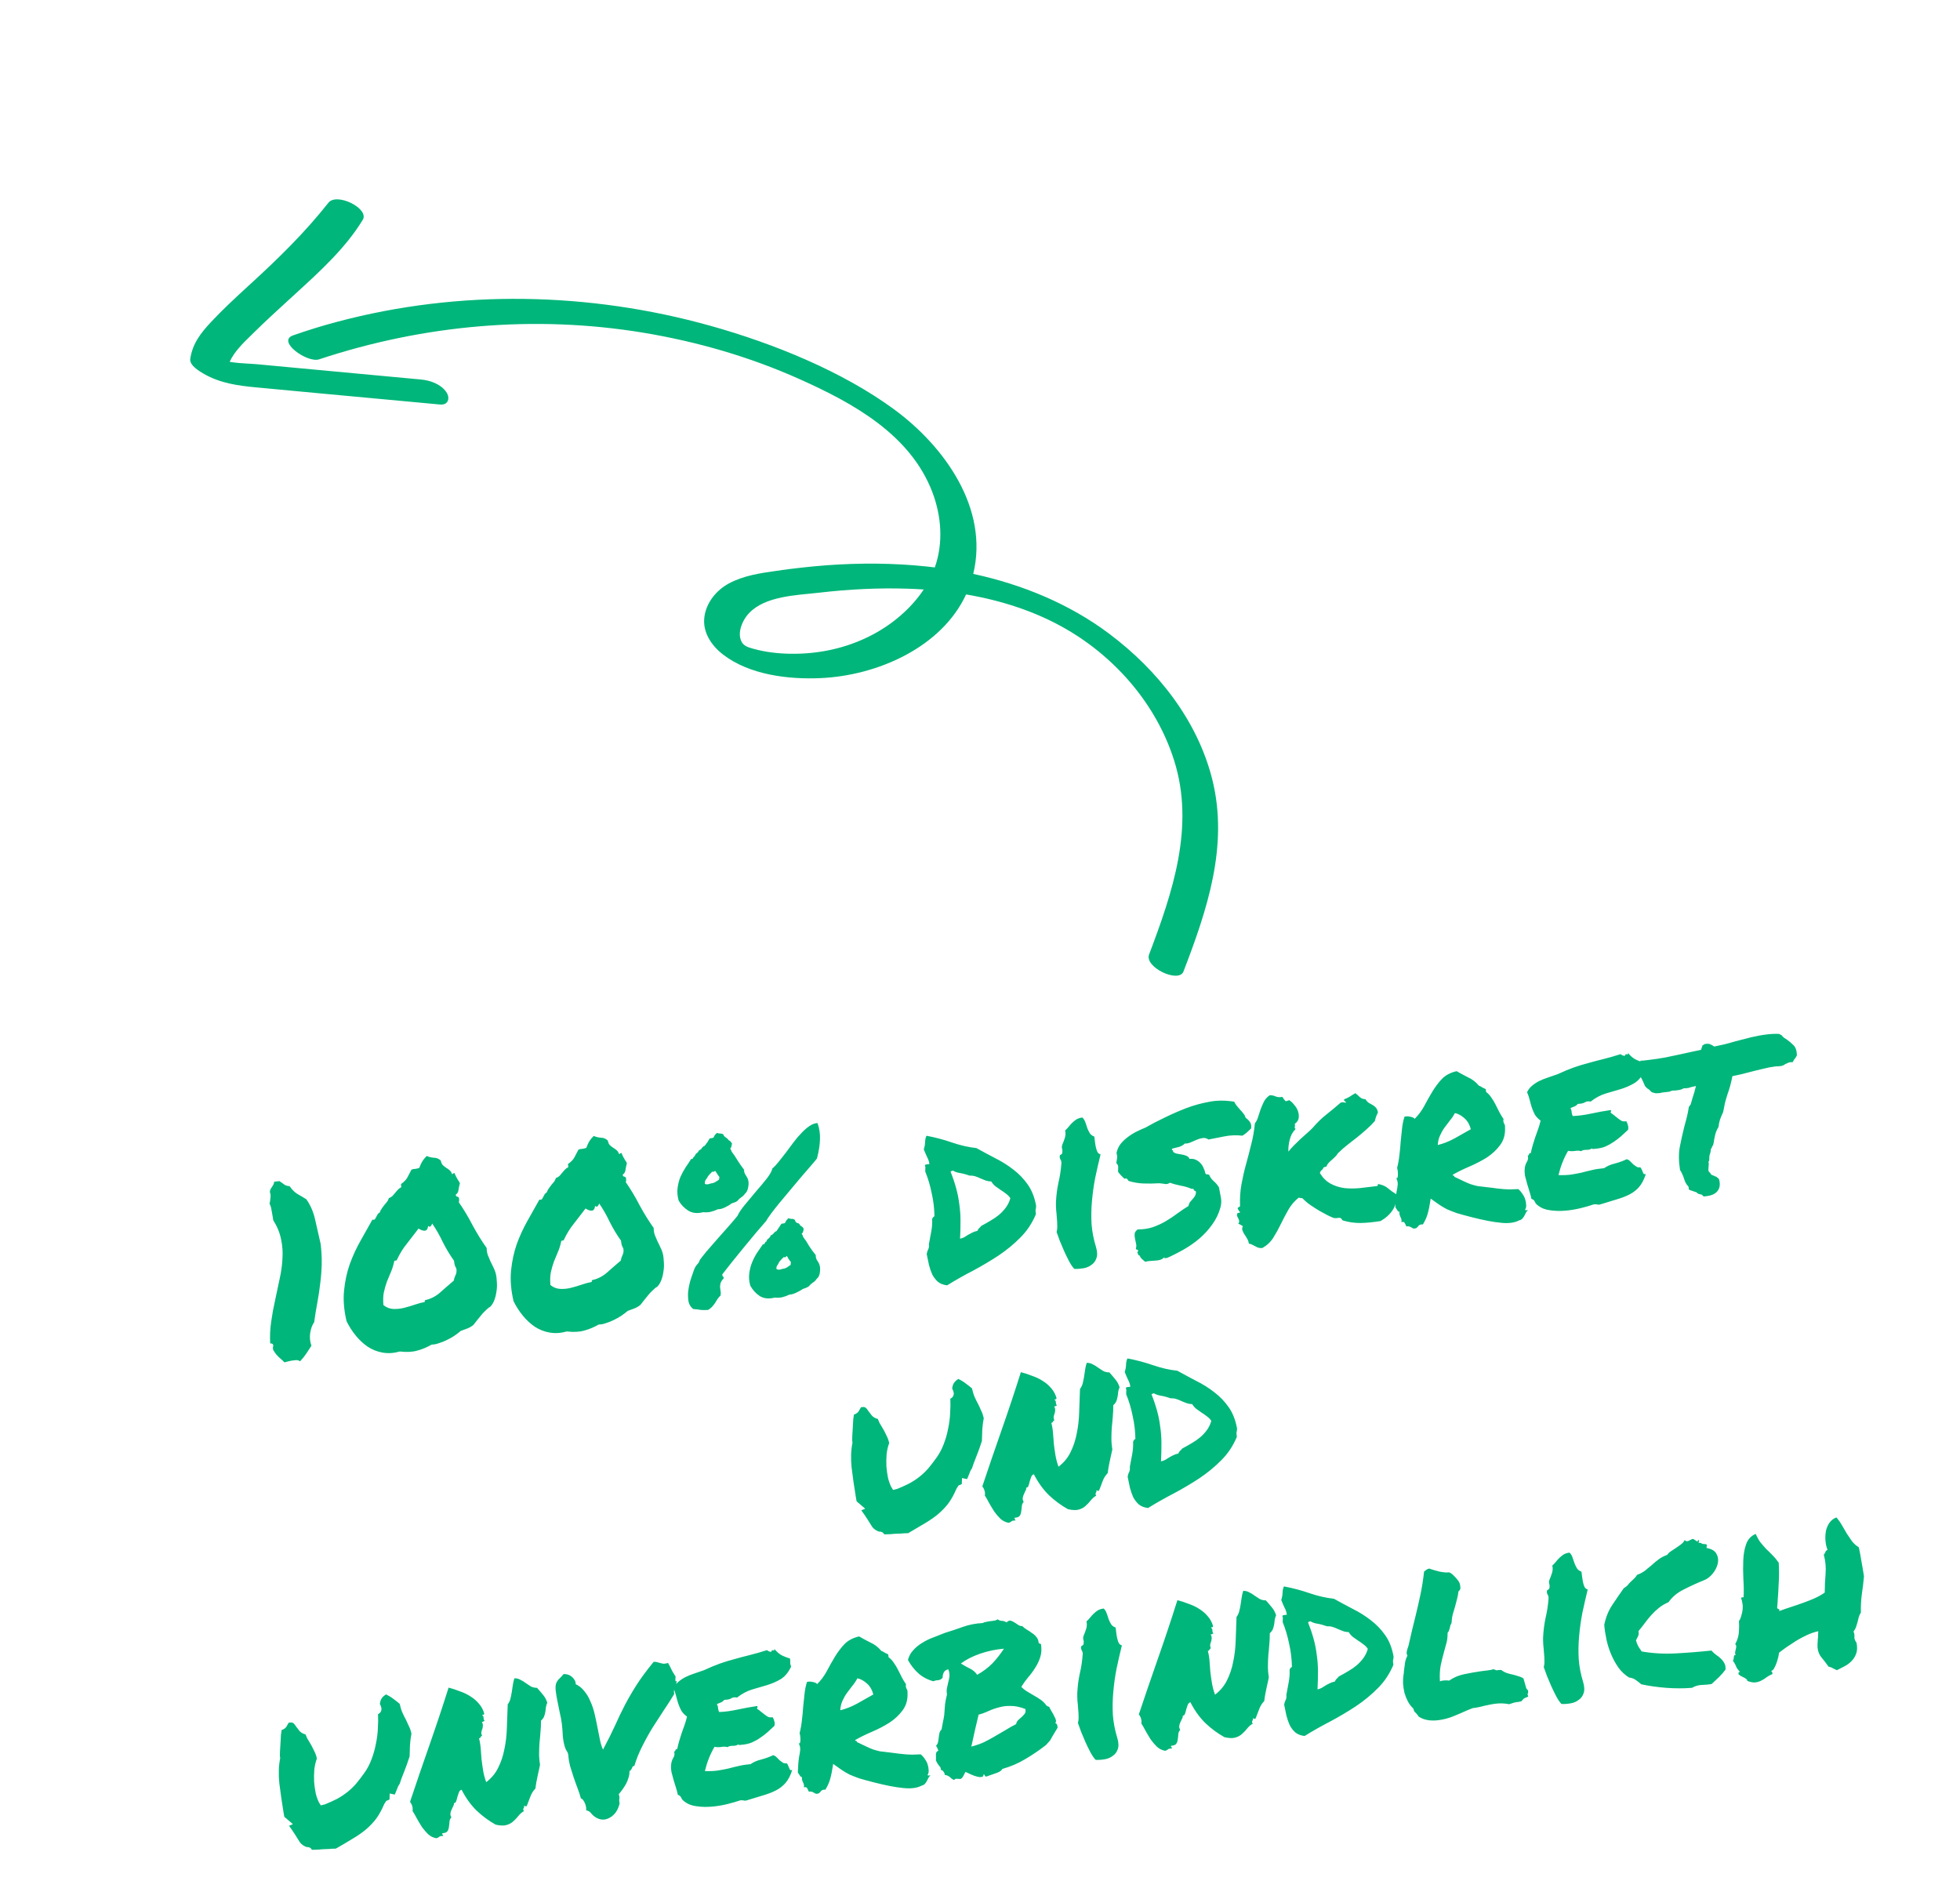 <svg width="128" height="124" viewBox="0 0 128 124" fill="none" xmlns="http://www.w3.org/2000/svg">
<path d="M18.914 77.457C19.055 77.67 19.223 77.839 19.416 77.963C19.618 78.075 19.816 78.193 20.009 78.317C20.274 78.694 20.463 79.128 20.574 79.618C20.686 80.108 20.808 80.644 20.94 81.226C20.997 81.702 21.02 82.156 21.009 82.587C20.997 83.008 20.963 83.427 20.908 83.843C20.862 84.247 20.801 84.653 20.724 85.061C20.647 85.469 20.578 85.897 20.516 86.345C20.39 86.517 20.303 86.753 20.255 87.053C20.216 87.341 20.243 87.615 20.338 87.877C20.223 88.058 20.108 88.235 19.992 88.406C19.876 88.577 19.744 88.74 19.594 88.894C19.525 88.84 19.438 88.814 19.333 88.816C19.24 88.827 19.142 88.839 19.038 88.851C18.936 88.874 18.839 88.896 18.747 88.917C18.667 88.948 18.606 88.961 18.563 88.955C18.501 88.879 18.418 88.799 18.314 88.718C18.22 88.634 18.131 88.546 18.046 88.451C17.972 88.355 17.908 88.263 17.855 88.175C17.812 88.075 17.811 87.975 17.851 87.876C17.837 87.762 17.769 87.713 17.645 87.728C17.619 87.248 17.64 86.774 17.71 86.304C17.778 85.823 17.864 85.357 17.967 84.904C18.068 84.44 18.166 83.983 18.258 83.531C18.361 83.078 18.424 82.635 18.445 82.202C18.477 81.769 18.447 81.342 18.355 80.923C18.273 80.503 18.102 80.088 17.843 79.678C17.826 79.533 17.806 79.415 17.785 79.323C17.773 79.22 17.757 79.132 17.738 79.061C17.728 78.978 17.713 78.901 17.694 78.83C17.675 78.759 17.645 78.684 17.604 78.605C17.639 78.454 17.659 78.315 17.665 78.189C17.681 78.061 17.667 77.947 17.624 77.847C17.625 77.774 17.639 77.714 17.665 77.669C17.69 77.614 17.721 77.563 17.757 77.517C17.792 77.46 17.823 77.409 17.849 77.364C17.884 77.307 17.902 77.242 17.904 77.169L18.245 77.128C18.37 77.207 18.479 77.283 18.572 77.356C18.663 77.418 18.777 77.452 18.914 77.457ZM26.111 88.254C25.715 88.365 25.341 88.389 24.987 88.326C24.633 88.264 24.308 88.135 24.012 87.939C23.726 87.743 23.466 87.501 23.233 87.215C22.999 86.928 22.799 86.616 22.633 86.279C22.462 85.555 22.407 84.885 22.47 84.269C22.532 83.653 22.657 83.077 22.845 82.54C23.043 82.002 23.276 81.497 23.544 81.024C23.811 80.541 24.071 80.08 24.322 79.64C24.388 79.664 24.44 79.658 24.477 79.622C24.514 79.575 24.544 79.524 24.569 79.469C24.605 79.412 24.634 79.356 24.659 79.301C24.695 79.244 24.742 79.202 24.801 79.174C24.832 79.076 24.874 78.992 24.929 78.922C24.982 78.843 25.036 78.768 25.091 78.698C25.156 78.627 25.215 78.557 25.27 78.488C25.325 78.418 25.367 78.335 25.397 78.237C25.488 78.205 25.566 78.159 25.632 78.098C25.697 78.028 25.757 77.957 25.812 77.888C25.866 77.818 25.922 77.754 25.977 77.695C26.042 77.624 26.119 77.568 26.209 77.525L26.185 77.324C26.378 77.185 26.514 77.048 26.592 76.913C26.669 76.767 26.763 76.588 26.873 76.376C26.974 76.343 27.056 76.327 27.12 76.33C27.182 76.323 27.269 76.302 27.38 76.268C27.452 76.081 27.518 75.936 27.58 75.835C27.641 75.733 27.737 75.616 27.868 75.485C28.013 75.552 28.169 75.591 28.339 75.602C28.507 75.603 28.655 75.663 28.785 75.784C28.812 75.917 28.855 76.017 28.916 76.083C28.986 76.148 29.062 76.207 29.142 76.261C29.22 76.304 29.295 76.358 29.366 76.423C29.435 76.477 29.487 76.56 29.521 76.672C29.563 76.667 29.587 76.653 29.595 76.631C29.613 76.608 29.644 76.599 29.686 76.605C29.718 76.695 29.748 76.765 29.774 76.814C29.801 76.864 29.828 76.913 29.855 76.962C29.881 77.001 29.907 77.045 29.934 77.094C29.97 77.132 30.003 77.191 30.034 77.271C29.997 77.401 29.967 77.541 29.943 77.691C29.929 77.84 29.868 77.947 29.761 78.012C29.771 78.095 29.802 78.138 29.855 78.142C29.919 78.145 29.96 78.182 29.979 78.253C29.991 78.357 29.985 78.441 29.962 78.507C30.292 78.982 30.593 79.486 30.867 80.019C31.15 80.542 31.456 81.035 31.784 81.499C31.782 81.656 31.805 81.806 31.854 81.947C31.913 82.087 31.971 82.227 32.03 82.366C32.098 82.495 32.161 82.624 32.218 82.753C32.286 82.881 32.339 83.016 32.377 83.159C32.42 83.343 32.444 83.544 32.45 83.764C32.464 83.972 32.452 84.178 32.414 84.382C32.386 84.585 32.335 84.774 32.262 84.951C32.188 85.128 32.095 85.265 31.98 85.362C31.959 85.355 31.905 85.392 31.821 85.476C31.735 85.549 31.637 85.645 31.525 85.763C31.424 85.88 31.318 86.008 31.209 86.147C31.1 86.286 31.004 86.408 30.922 86.512C30.808 86.61 30.676 86.689 30.526 86.749C30.385 86.797 30.239 86.851 30.089 86.911C29.975 87.009 29.835 87.115 29.671 87.229C29.515 87.332 29.348 87.425 29.169 87.51C29.001 87.593 28.831 87.66 28.659 87.712C28.488 87.775 28.334 87.804 28.197 87.799C27.873 87.985 27.553 88.118 27.238 88.198C26.933 88.287 26.558 88.305 26.111 88.254ZM25.749 82.349C25.696 82.607 25.624 82.841 25.534 83.051C25.444 83.262 25.355 83.477 25.265 83.697C25.187 83.917 25.12 84.15 25.066 84.398C25.021 84.634 25.012 84.908 25.039 85.22C25.226 85.376 25.435 85.461 25.668 85.475C25.91 85.487 26.149 85.464 26.383 85.405C26.628 85.344 26.866 85.273 27.097 85.193C27.329 85.113 27.543 85.056 27.738 85.022C27.727 84.929 27.758 84.883 27.831 84.885C28.168 84.802 28.474 84.64 28.749 84.397C29.033 84.142 29.327 83.887 29.632 83.63C29.658 83.49 29.696 83.37 29.747 83.27C29.808 83.168 29.828 83.029 29.807 82.853C29.752 82.745 29.716 82.665 29.699 82.615C29.682 82.554 29.665 82.456 29.648 82.322C29.384 81.955 29.142 81.554 28.922 81.118C28.711 80.672 28.478 80.264 28.224 79.896C28.21 79.95 28.18 80.006 28.134 80.064C28.089 80.122 28.031 80.118 27.96 80.054C27.933 80.267 27.851 80.371 27.714 80.366C27.588 80.361 27.461 80.313 27.335 80.223C27.081 80.558 26.827 80.887 26.573 81.212C26.316 81.525 26.097 81.882 25.914 82.282C25.876 82.318 25.852 82.331 25.84 82.322C25.827 82.303 25.797 82.312 25.749 82.349ZM37.017 86.945C36.621 87.056 36.247 87.08 35.893 87.017C35.539 86.955 35.214 86.826 34.918 86.631C34.632 86.434 34.373 86.193 34.139 85.906C33.905 85.619 33.705 85.308 33.539 84.971C33.368 84.246 33.314 83.576 33.376 82.96C33.439 82.344 33.563 81.768 33.751 81.231C33.949 80.694 34.182 80.188 34.45 79.716C34.718 79.232 34.977 78.771 35.228 78.332C35.294 78.355 35.346 78.349 35.384 78.313C35.42 78.267 35.451 78.216 35.475 78.16C35.511 78.104 35.541 78.048 35.566 77.992C35.601 77.936 35.648 77.893 35.708 77.865C35.738 77.767 35.78 77.683 35.835 77.614C35.888 77.534 35.942 77.459 35.997 77.39C36.062 77.319 36.121 77.249 36.176 77.179C36.231 77.11 36.273 77.026 36.303 76.928C36.394 76.896 36.472 76.85 36.538 76.79C36.603 76.719 36.663 76.649 36.718 76.579C36.773 76.51 36.828 76.445 36.883 76.386C36.949 76.316 37.026 76.259 37.115 76.217L37.091 76.015C37.284 75.877 37.42 75.74 37.498 75.604C37.575 75.459 37.669 75.28 37.78 75.067C37.881 75.034 37.963 75.019 38.026 75.022C38.088 75.014 38.175 74.993 38.286 74.959C38.358 74.772 38.425 74.628 38.486 74.526C38.547 74.424 38.643 74.308 38.774 74.177C38.919 74.243 39.075 74.282 39.245 74.293C39.413 74.294 39.562 74.355 39.691 74.476C39.718 74.609 39.761 74.709 39.822 74.775C39.893 74.84 39.968 74.899 40.048 74.952C40.126 74.995 40.201 75.049 40.272 75.114C40.341 75.169 40.393 75.252 40.428 75.363C40.469 75.358 40.493 75.345 40.501 75.323C40.52 75.299 40.55 75.291 40.593 75.296C40.624 75.387 40.654 75.457 40.681 75.506C40.708 75.555 40.734 75.604 40.761 75.653C40.787 75.692 40.813 75.736 40.84 75.786C40.876 75.823 40.909 75.882 40.94 75.963C40.903 76.093 40.873 76.233 40.849 76.383C40.835 76.531 40.775 76.638 40.667 76.703C40.677 76.786 40.708 76.83 40.761 76.834C40.825 76.837 40.866 76.874 40.885 76.945C40.897 77.048 40.892 77.133 40.868 77.199C41.198 77.673 41.5 78.177 41.773 78.711C42.056 79.233 42.362 79.726 42.691 80.19C42.688 80.348 42.712 80.497 42.76 80.638C42.819 80.778 42.878 80.918 42.936 81.058C43.004 81.186 43.067 81.315 43.124 81.444C43.192 81.573 43.245 81.708 43.283 81.85C43.326 82.034 43.35 82.236 43.356 82.455C43.37 82.663 43.358 82.869 43.32 83.073C43.292 83.276 43.241 83.466 43.168 83.642C43.094 83.819 43.001 83.956 42.887 84.054C42.865 84.046 42.812 84.084 42.727 84.167C42.642 84.241 42.543 84.336 42.431 84.455C42.33 84.572 42.224 84.7 42.115 84.839C42.006 84.978 41.91 85.099 41.829 85.204C41.714 85.301 41.582 85.38 41.432 85.44C41.291 85.489 41.145 85.543 40.995 85.603C40.881 85.7 40.742 85.806 40.577 85.92C40.421 86.023 40.254 86.117 40.075 86.201C39.907 86.284 39.737 86.352 39.565 86.404C39.394 86.466 39.24 86.495 39.103 86.491C38.779 86.676 38.459 86.809 38.144 86.889C37.84 86.978 37.464 86.997 37.017 86.945ZM36.655 81.04C36.602 81.299 36.531 81.533 36.44 81.743C36.35 81.953 36.261 82.168 36.172 82.389C36.093 82.608 36.027 82.842 35.972 83.089C35.927 83.326 35.918 83.6 35.945 83.911C36.132 84.067 36.341 84.152 36.574 84.166C36.817 84.179 37.055 84.156 37.289 84.096C37.534 84.035 37.772 83.965 38.004 83.884C38.235 83.804 38.449 83.747 38.644 83.713C38.633 83.62 38.664 83.574 38.738 83.576C39.074 83.494 39.38 83.331 39.655 83.088C39.939 82.834 40.234 82.578 40.538 82.321C40.564 82.182 40.602 82.062 40.653 81.961C40.714 81.859 40.734 81.721 40.713 81.545C40.658 81.436 40.622 81.356 40.605 81.306C40.588 81.245 40.571 81.147 40.555 81.013C40.29 80.646 40.048 80.245 39.828 79.81C39.617 79.363 39.385 78.956 39.13 78.587C39.116 78.642 39.086 78.698 39.041 78.755C38.995 78.813 38.937 78.81 38.866 78.745C38.839 78.958 38.757 79.062 38.62 79.058C38.494 79.052 38.367 79.004 38.241 78.914C37.988 79.249 37.733 79.579 37.479 79.903C37.222 80.217 37.003 80.574 36.82 80.973C36.782 81.009 36.758 81.023 36.746 81.014C36.733 80.994 36.703 81.003 36.655 81.04ZM50.439 76.302C50.563 76.203 50.698 76.061 50.844 75.876C50.999 75.679 51.158 75.476 51.322 75.268C51.484 75.049 51.652 74.824 51.823 74.594C51.995 74.363 52.17 74.159 52.348 73.98C52.524 73.791 52.7 73.639 52.875 73.523C53.05 73.408 53.221 73.345 53.388 73.336C53.514 73.688 53.568 74.049 53.549 74.418C53.539 74.776 53.474 75.188 53.351 75.654C53.251 75.781 53.104 75.956 52.91 76.178C52.726 76.389 52.519 76.629 52.289 76.898C52.068 77.156 51.838 77.43 51.6 77.721C51.361 78.001 51.132 78.275 50.912 78.543C50.702 78.799 50.515 79.036 50.352 79.255C50.199 79.463 50.092 79.622 50.032 79.734C49.875 79.91 49.668 80.15 49.41 80.454C49.163 80.757 48.898 81.077 48.613 81.415C48.339 81.752 48.069 82.084 47.804 82.409C47.549 82.734 47.34 83 47.176 83.209C47.161 83.263 47.172 83.309 47.208 83.346C47.243 83.374 47.263 83.413 47.27 83.465C47.158 83.583 47.087 83.692 47.057 83.79C47.036 83.876 47.025 83.961 47.024 84.045C47.034 84.128 47.045 84.216 47.056 84.309C47.076 84.39 47.077 84.485 47.059 84.592C46.983 84.664 46.914 84.746 46.852 84.837C46.799 84.917 46.746 85.002 46.694 85.092C46.64 85.172 46.577 85.253 46.502 85.335C46.438 85.406 46.351 85.474 46.244 85.539C46.036 85.554 45.868 85.553 45.74 85.537C45.611 85.51 45.456 85.492 45.277 85.482C45.116 85.365 45.013 85.204 44.967 85C44.932 84.795 44.922 84.581 44.938 84.359C44.963 84.135 45.005 83.915 45.063 83.698C45.13 83.47 45.196 83.273 45.26 83.108C45.334 82.858 45.423 82.679 45.526 82.573C45.628 82.466 45.685 82.37 45.696 82.285C45.776 82.17 45.922 81.985 46.133 81.729C46.354 81.471 46.593 81.196 46.852 80.903C47.111 80.609 47.36 80.328 47.6 80.058C47.85 79.776 48.038 79.554 48.166 79.392C48.239 79.215 48.395 78.981 48.632 78.691C48.87 78.4 49.118 78.102 49.375 77.799C49.643 77.494 49.881 77.208 50.091 76.942C50.299 76.665 50.415 76.452 50.439 76.302ZM47.805 74.682C47.791 74.737 47.777 74.796 47.764 74.86C47.76 74.913 47.733 74.959 47.685 74.996C47.751 75.103 47.779 75.168 47.772 75.19C47.921 75.382 48.055 75.581 48.174 75.787C48.303 75.992 48.443 76.19 48.591 76.382C48.586 76.509 48.621 76.625 48.696 76.731C48.772 76.838 48.827 76.947 48.861 77.058C48.899 77.2 48.898 77.363 48.857 77.546C48.826 77.728 48.758 77.862 48.653 77.948C48.591 78.04 48.511 78.118 48.414 78.182C48.317 78.246 48.232 78.324 48.159 78.417C48.102 78.466 48.038 78.499 47.967 78.519C47.906 78.536 47.84 78.56 47.77 78.589C47.665 78.675 47.523 78.761 47.345 78.845C47.166 78.929 47.013 78.969 46.887 78.963C46.738 79.033 46.587 79.088 46.434 79.127C46.292 79.165 46.12 79.175 45.919 79.158C45.542 79.255 45.218 79.221 44.946 79.054C44.673 78.877 44.463 78.656 44.316 78.39C44.239 78.095 44.217 77.825 44.25 77.58C44.282 77.324 44.343 77.086 44.432 76.865C44.531 76.644 44.643 76.436 44.766 76.243C44.9 76.049 45.025 75.861 45.139 75.679C45.204 75.692 45.243 75.672 45.258 75.618C45.283 75.562 45.32 75.521 45.369 75.494C45.4 75.406 45.445 75.343 45.504 75.305C45.571 75.255 45.621 75.191 45.654 75.114C45.744 75.082 45.807 75.032 45.84 74.965C45.885 74.897 45.947 74.848 46.027 74.817C46.118 74.701 46.181 74.615 46.217 74.558C46.252 74.501 46.295 74.428 46.347 74.338C46.399 74.332 46.435 74.327 46.456 74.325C46.487 74.321 46.533 74.31 46.594 74.293C46.627 74.215 46.657 74.159 46.684 74.124C46.71 74.079 46.757 74.032 46.824 73.982C46.89 74.005 46.96 74.018 47.033 74.02C47.117 74.02 47.188 74.043 47.246 74.088C47.252 74.14 47.273 74.18 47.307 74.207C47.342 74.234 47.377 74.262 47.412 74.289C47.445 74.306 47.474 74.329 47.499 74.357C47.532 74.374 47.557 74.403 47.572 74.443C47.662 74.495 47.714 74.536 47.728 74.566C47.751 74.584 47.777 74.623 47.805 74.682ZM46.954 77.035C46.973 76.928 46.982 76.874 46.982 76.874C46.981 76.864 46.974 76.849 46.961 76.829C46.912 76.772 46.868 76.71 46.828 76.641C46.789 76.572 46.745 76.509 46.696 76.452C46.641 76.522 46.58 76.539 46.513 76.505C46.468 76.563 46.416 76.617 46.359 76.666C46.312 76.713 46.267 76.771 46.223 76.839C46.171 76.93 46.122 77.004 46.076 77.061C46.041 77.118 46.025 77.199 46.027 77.303C46.105 77.347 46.195 77.352 46.296 77.318C46.397 77.285 46.489 77.264 46.572 77.254C46.652 77.223 46.721 77.189 46.779 77.15C46.838 77.112 46.896 77.073 46.954 77.035ZM53.273 81.958C53.268 82.084 53.297 82.201 53.363 82.309C53.437 82.405 53.492 82.509 53.526 82.62C53.564 82.762 53.568 82.93 53.539 83.122C53.508 83.304 53.44 83.433 53.334 83.508C53.272 83.61 53.188 83.694 53.08 83.759C52.983 83.823 52.898 83.902 52.825 83.994C52.767 84.033 52.708 84.066 52.648 84.094C52.588 84.112 52.517 84.136 52.437 84.167C52.331 84.243 52.188 84.323 52.009 84.407C51.841 84.49 51.689 84.535 51.553 84.54C51.404 84.611 51.259 84.665 51.116 84.703C50.974 84.741 50.797 84.752 50.585 84.735C50.209 84.833 49.885 84.798 49.613 84.632C49.35 84.453 49.144 84.226 48.996 83.95C48.92 83.666 48.898 83.401 48.932 83.155C48.964 82.9 49.025 82.662 49.114 82.441C49.203 82.221 49.309 82.014 49.433 81.82C49.567 81.626 49.696 81.437 49.821 81.255C49.876 81.269 49.915 81.249 49.94 81.193C49.963 81.127 50 81.086 50.051 81.07C50.072 80.983 50.117 80.92 50.185 80.88C50.253 80.83 50.302 80.761 50.334 80.674C50.414 80.643 50.477 80.599 50.523 80.541C50.567 80.473 50.629 80.423 50.709 80.393C50.79 80.278 50.848 80.192 50.883 80.136C50.929 80.078 50.977 80.004 51.029 79.914C51.08 79.897 51.116 79.893 51.138 79.901C51.169 79.897 51.21 79.887 51.26 79.87C51.302 79.781 51.337 79.719 51.364 79.685C51.391 79.65 51.433 79.603 51.489 79.544C51.556 79.578 51.626 79.596 51.7 79.597C51.782 79.587 51.853 79.61 51.913 79.666C51.937 79.778 51.992 79.845 52.078 79.867C52.163 79.877 52.222 79.928 52.254 80.019C52.334 80.072 52.385 80.108 52.408 80.126C52.431 80.144 52.458 80.188 52.487 80.258C52.473 80.312 52.459 80.372 52.446 80.436C52.431 80.49 52.399 80.531 52.35 80.558C52.426 80.664 52.455 80.729 52.436 80.752C52.585 80.944 52.72 81.148 52.84 81.365C52.97 81.569 53.114 81.767 53.273 81.958ZM51.635 82.595C51.644 82.499 51.646 82.431 51.641 82.39C51.582 82.334 51.533 82.272 51.493 82.203C51.464 82.133 51.425 82.069 51.376 82.012C51.33 82.07 51.292 82.101 51.261 82.105C51.24 82.107 51.218 82.099 51.195 82.081C51.139 82.14 51.083 82.194 51.026 82.243C50.979 82.291 50.933 82.344 50.887 82.401C50.847 82.501 50.804 82.579 50.758 82.637C50.713 82.695 50.696 82.771 50.707 82.864C50.787 82.917 50.877 82.927 50.978 82.894C51.079 82.861 51.171 82.84 51.254 82.83C51.334 82.799 51.398 82.765 51.446 82.728C51.504 82.689 51.567 82.645 51.635 82.595ZM67.666 78.751C67.662 78.805 67.657 78.852 67.651 78.895C67.645 78.927 67.638 78.959 67.632 78.992C67.625 79.024 67.625 79.066 67.631 79.118C67.636 79.159 67.643 79.216 67.651 79.288C67.407 79.874 67.069 80.381 66.638 80.811C66.217 81.239 65.74 81.632 65.206 81.99C64.681 82.336 64.128 82.664 63.546 82.975C62.963 83.276 62.398 83.596 61.851 83.934C61.596 83.902 61.392 83.822 61.24 83.693C61.099 83.563 60.98 83.409 60.886 83.232C60.8 83.043 60.728 82.836 60.67 82.612C60.62 82.377 60.571 82.136 60.52 81.891C60.538 81.773 60.568 81.675 60.611 81.597C60.663 81.507 60.68 81.389 60.663 81.244C60.713 80.965 60.764 80.692 60.816 80.423C60.868 80.155 60.888 79.885 60.876 79.613C60.898 79.527 60.947 79.463 61.026 79.422C61.019 78.92 60.959 78.418 60.846 77.917C60.743 77.405 60.602 76.934 60.425 76.504C60.423 76.4 60.424 76.326 60.43 76.284C60.444 76.229 60.44 76.193 60.417 76.175C60.396 76.093 60.417 76.049 60.479 76.041C60.552 76.033 60.624 76.024 60.696 76.015C60.678 75.86 60.628 75.709 60.547 75.561C60.477 75.412 60.404 75.243 60.329 75.052C60.383 74.888 60.411 74.733 60.415 74.586C60.417 74.428 60.447 74.288 60.506 74.166C61.086 74.274 61.644 74.422 62.18 74.61C62.727 74.796 63.256 74.916 63.766 74.971C64.17 75.195 64.585 75.418 65.01 75.639C65.434 75.851 65.826 76.098 66.185 76.38C66.543 76.652 66.855 76.976 67.12 77.353C67.386 77.731 67.568 78.197 67.666 78.751ZM64.091 80.046C64.299 79.937 64.5 79.824 64.696 79.706C64.902 79.587 65.086 79.46 65.248 79.325C65.419 79.178 65.568 79.019 65.694 78.846C65.82 78.674 65.917 78.474 65.984 78.245C65.907 78.129 65.811 78.03 65.697 77.949C65.581 77.858 65.466 77.777 65.353 77.707C65.238 77.626 65.124 77.546 65.009 77.465C64.905 77.383 64.814 77.279 64.736 77.152C64.599 77.147 64.475 77.125 64.366 77.086C64.255 77.036 64.145 76.992 64.035 76.953C63.934 76.902 63.824 76.857 63.704 76.819C63.595 76.78 63.467 76.764 63.321 76.771C63.08 76.684 62.863 76.626 62.67 76.597C62.488 76.566 62.346 76.515 62.243 76.444C62.17 76.452 62.115 76.475 62.078 76.511C62.228 76.891 62.351 77.254 62.444 77.6C62.537 77.935 62.605 78.278 62.647 78.63C62.698 78.97 62.725 79.323 62.727 79.69C62.729 80.057 62.719 80.457 62.698 80.89C62.8 80.867 62.89 80.835 62.969 80.794C63.058 80.742 63.141 80.69 63.218 80.638C63.306 80.586 63.395 80.539 63.484 80.496C63.583 80.443 63.699 80.403 63.832 80.376C63.856 80.31 63.891 80.254 63.938 80.206C63.995 80.157 64.046 80.104 64.091 80.046ZM71.575 81.43C71.664 81.734 71.673 81.979 71.601 82.166C71.539 82.352 71.43 82.496 71.275 82.599C71.131 82.711 70.956 82.784 70.751 82.819C70.545 82.854 70.347 82.868 70.157 82.859C70.036 82.727 69.922 82.557 69.813 82.35C69.704 82.142 69.6 81.929 69.5 81.71C69.399 81.481 69.304 81.257 69.215 81.036C69.136 80.815 69.065 80.619 69.002 80.448C69.039 80.318 69.053 80.174 69.045 80.018C69.046 79.85 69.037 79.683 69.017 79.518C69.007 79.351 68.993 79.185 68.973 79.02C68.962 78.843 68.958 78.675 68.96 78.518C68.98 78.075 69.034 77.648 69.121 77.239C69.219 76.829 69.283 76.407 69.315 75.973C69.325 75.877 69.304 75.79 69.253 75.713C69.212 75.634 69.197 75.557 69.209 75.482C69.215 75.439 69.242 75.41 69.293 75.393C69.342 75.366 69.369 75.326 69.373 75.273C69.39 75.156 69.384 75.062 69.355 74.992C69.336 74.921 69.346 74.831 69.385 74.721C69.427 74.632 69.475 74.506 69.529 74.342C69.592 74.166 69.602 73.992 69.56 73.819C69.646 73.746 69.725 73.663 69.798 73.57C69.871 73.477 69.945 73.395 70.02 73.323C70.105 73.239 70.195 73.166 70.293 73.101C70.4 73.036 70.531 72.994 70.687 72.975C70.782 73.069 70.847 73.177 70.883 73.298C70.929 73.418 70.969 73.54 71.005 73.661C71.051 73.782 71.107 73.895 71.172 74.003C71.236 74.1 71.334 74.172 71.466 74.22C71.475 74.302 71.488 74.406 71.503 74.53C71.518 74.654 71.538 74.778 71.563 74.9C71.587 75.013 71.621 75.119 71.664 75.219C71.717 75.307 71.786 75.362 71.873 75.383C71.746 75.901 71.629 76.414 71.522 76.92C71.425 77.424 71.355 77.931 71.311 78.44C71.266 78.939 71.257 79.438 71.286 79.938C71.325 80.437 71.421 80.934 71.575 81.43ZM72.916 75.289C72.962 75.063 73.053 74.863 73.19 74.689C73.337 74.514 73.497 74.364 73.671 74.238C73.854 74.101 74.044 73.984 74.242 73.886C74.441 73.789 74.63 73.704 74.81 73.63C75.202 73.404 75.622 73.186 76.069 72.975C76.525 72.752 76.988 72.55 77.459 72.367C77.941 72.184 78.438 72.045 78.952 71.952C79.464 71.849 80.014 71.846 80.603 71.943C80.647 72.043 80.705 72.135 80.778 72.221C80.851 72.307 80.924 72.392 80.998 72.478C81.081 72.562 81.154 72.648 81.217 72.735C81.279 72.811 81.321 72.895 81.342 72.987C81.457 73.068 81.552 73.162 81.628 73.268C81.702 73.364 81.729 73.502 81.709 73.683C81.615 73.778 81.521 73.868 81.427 73.953C81.341 74.026 81.244 74.096 81.137 74.161C80.743 74.114 80.351 74.129 79.962 74.207C79.573 74.286 79.224 74.354 78.916 74.412C78.812 74.33 78.693 74.297 78.558 74.313C78.434 74.328 78.302 74.365 78.162 74.423C78.033 74.481 77.898 74.539 77.758 74.598C77.629 74.655 77.501 74.681 77.374 74.675C77.281 74.77 77.158 74.843 77.007 74.892C76.865 74.93 76.707 74.97 76.534 75.012C76.529 75.065 76.544 75.1 76.578 75.117C76.61 75.124 76.619 75.154 76.604 75.208C76.675 75.273 76.759 75.316 76.856 75.335C76.963 75.354 77.07 75.373 77.177 75.391C77.294 75.409 77.398 75.438 77.487 75.48C77.574 75.511 77.64 75.577 77.683 75.677C77.838 75.658 77.977 75.678 78.1 75.737C78.222 75.796 78.326 75.873 78.411 75.967C78.495 76.062 78.561 76.169 78.607 76.29C78.662 76.399 78.695 76.5 78.706 76.593C78.747 76.672 78.787 76.704 78.828 76.688C78.868 76.673 78.917 76.688 78.975 76.734C79.022 76.864 79.116 76.995 79.258 77.125C79.398 77.244 79.514 77.382 79.606 77.539C79.658 77.795 79.701 78.026 79.737 78.232C79.771 78.427 79.759 78.633 79.701 78.85C79.591 79.251 79.415 79.618 79.172 79.952C78.939 80.284 78.661 80.59 78.338 80.87C78.024 81.139 77.68 81.379 77.307 81.592C76.934 81.805 76.568 81.99 76.21 82.148C76.167 82.143 76.126 82.148 76.085 82.163C76.045 82.179 76.032 82.154 76.045 82.09C75.971 82.172 75.883 82.23 75.782 82.263C75.692 82.294 75.589 82.312 75.474 82.315C75.36 82.329 75.241 82.338 75.115 82.343C75 82.346 74.892 82.364 74.791 82.397C74.71 82.334 74.635 82.269 74.564 82.204C74.505 82.148 74.453 82.071 74.41 81.971C74.358 81.977 74.329 81.954 74.323 81.903C74.327 81.85 74.308 81.826 74.267 81.831C74.317 81.72 74.336 81.66 74.324 81.651C74.322 81.63 74.304 81.616 74.272 81.61C74.25 81.602 74.228 81.594 74.206 81.586C74.183 81.568 74.175 81.543 74.181 81.51C74.213 81.423 74.217 81.328 74.195 81.226C74.171 81.113 74.147 81.001 74.123 80.888C74.099 80.776 74.091 80.666 74.099 80.561C74.118 80.453 74.185 80.361 74.302 80.284C74.659 80.284 74.988 80.234 75.291 80.134C75.603 80.023 75.891 79.889 76.156 79.731C76.42 79.574 76.668 79.408 76.898 79.233C77.139 79.057 77.377 78.898 77.612 78.754C77.632 78.657 77.664 78.575 77.708 78.507C77.763 78.437 77.818 78.373 77.874 78.314C77.93 78.254 77.98 78.191 78.024 78.122C78.068 78.054 78.095 77.972 78.105 77.877C78.106 77.803 78.081 77.764 78.028 77.76C77.984 77.744 77.958 77.705 77.951 77.643L77.775 77.617C77.564 77.527 77.331 77.461 77.074 77.418C76.816 77.365 76.593 77.303 76.406 77.231C76.3 77.306 76.193 77.335 76.086 77.316C75.989 77.296 75.861 77.28 75.703 77.268C75.348 77.289 75.003 77.294 74.666 77.282C74.339 77.269 74.017 77.213 73.701 77.115C73.674 77.065 73.643 77.022 73.607 76.984C73.571 76.947 73.513 76.943 73.433 76.974C73.361 76.898 73.289 76.828 73.219 76.763C73.147 76.688 73.079 76.607 73.016 76.52C73.022 76.394 73.025 76.288 73.025 76.204C73.025 76.11 72.983 76.026 72.901 75.952C72.926 75.812 72.944 75.7 72.955 75.615C72.966 75.529 72.953 75.421 72.916 75.289ZM90.162 79.735C89.668 79.815 89.227 79.857 88.84 79.862C88.462 79.865 88.083 79.811 87.703 79.699C87.681 79.691 87.657 79.668 87.631 79.629C87.606 79.59 87.581 79.562 87.558 79.543C87.492 79.52 87.413 79.519 87.322 79.54C87.239 79.55 87.165 79.549 87.101 79.535C87.013 79.504 86.874 79.442 86.685 79.349C86.494 79.246 86.32 79.152 86.163 79.066C85.96 78.943 85.766 78.82 85.584 78.695C85.401 78.57 85.237 78.432 85.093 78.281C85.057 78.244 85.013 78.228 84.962 78.234C84.909 78.23 84.86 78.22 84.817 78.204C84.539 78.427 84.313 78.69 84.14 78.994C83.967 79.298 83.804 79.606 83.653 79.918C83.501 80.23 83.338 80.527 83.162 80.811C82.986 81.094 82.746 81.322 82.442 81.495C82.349 81.506 82.264 81.501 82.188 81.478C82.112 81.456 82.04 81.423 81.971 81.378C81.904 81.344 81.837 81.311 81.77 81.277C81.703 81.243 81.632 81.22 81.557 81.208C81.543 81.084 81.503 80.973 81.439 80.876C81.385 80.777 81.327 80.685 81.264 80.598C81.211 80.51 81.17 80.425 81.139 80.345C81.107 80.255 81.117 80.164 81.169 80.074C81.1 80.019 80.999 79.963 80.866 79.906C80.921 79.836 80.94 79.776 80.923 79.726C80.917 79.674 80.9 79.624 80.874 79.575C80.847 79.525 80.819 79.471 80.791 79.411C80.773 79.35 80.781 79.287 80.815 79.219C80.867 79.213 80.928 79.195 80.998 79.166C80.926 79.091 80.889 79.048 80.888 79.038C80.896 79.016 80.882 78.991 80.847 78.964C80.819 78.904 80.825 78.867 80.865 78.852C80.904 78.826 80.943 78.8 80.982 78.775C80.963 78.263 80.994 77.782 81.076 77.331C81.159 76.881 81.258 76.444 81.376 76.021C81.493 75.597 81.604 75.17 81.71 74.737C81.825 74.304 81.906 73.843 81.953 73.355C82.053 73.227 82.125 73.082 82.168 72.92C82.222 72.756 82.276 72.592 82.329 72.428C82.394 72.263 82.463 72.103 82.539 71.947C82.624 71.779 82.749 71.638 82.913 71.524C83.059 71.517 83.194 71.543 83.316 71.602C83.437 71.65 83.58 71.659 83.744 71.629C83.781 71.677 83.814 71.726 83.84 71.775C83.878 71.823 83.92 71.87 83.968 71.917L84.195 71.843C84.32 71.922 84.432 72.029 84.532 72.164C84.642 72.287 84.721 72.425 84.771 72.576C84.82 72.727 84.833 72.878 84.809 73.028C84.784 73.167 84.699 73.288 84.553 73.389C84.57 73.439 84.575 73.481 84.568 73.513C84.571 73.534 84.568 73.555 84.56 73.577C84.552 73.599 84.55 73.62 84.552 73.641C84.555 73.662 84.574 73.691 84.61 73.728C84.422 73.908 84.293 74.144 84.223 74.436C84.153 74.727 84.126 74.983 84.141 75.201C84.251 75.062 84.371 74.927 84.502 74.796C84.642 74.653 84.783 74.515 84.924 74.383C85.076 74.249 85.219 74.122 85.351 74.001C85.494 73.879 85.621 73.759 85.733 73.641C86.037 73.29 86.333 73.002 86.621 72.779C86.918 72.544 87.228 72.286 87.551 72.006C87.631 71.976 87.693 71.968 87.737 71.984C87.79 71.988 87.843 71.998 87.898 72.012C87.89 71.95 87.865 71.916 87.823 71.911C87.79 71.904 87.775 71.864 87.777 71.79C87.927 71.73 88.056 71.668 88.163 71.602C88.269 71.527 88.387 71.455 88.515 71.387C88.619 71.469 88.719 71.557 88.814 71.65C88.908 71.733 89.029 71.777 89.176 71.78C89.241 71.887 89.314 71.968 89.394 72.021C89.472 72.064 89.551 72.107 89.629 72.15C89.708 72.193 89.778 72.248 89.838 72.314C89.909 72.379 89.959 72.489 89.988 72.642C89.955 72.72 89.918 72.803 89.876 72.892C89.844 72.98 89.815 73.083 89.787 73.202C89.603 73.413 89.41 73.603 89.211 73.774C89.021 73.944 88.826 74.109 88.625 74.269C88.424 74.43 88.218 74.591 88.006 74.753C87.795 74.915 87.581 75.103 87.366 75.318C87.323 75.396 87.264 75.472 87.188 75.543C87.122 75.604 87.051 75.67 86.976 75.742C86.9 75.804 86.829 75.87 86.764 75.941C86.699 76.011 86.651 76.091 86.619 76.178C86.589 76.192 86.559 76.201 86.528 76.205C86.497 76.209 86.467 76.218 86.437 76.232C86.414 76.308 86.37 76.371 86.302 76.421C86.245 76.47 86.21 76.532 86.198 76.606C86.393 76.919 86.625 77.148 86.895 77.294C87.164 77.44 87.459 77.536 87.779 77.581C88.098 77.617 88.439 77.618 88.802 77.585C89.164 77.541 89.542 77.496 89.935 77.449C89.975 77.433 89.988 77.411 89.974 77.381C89.969 77.34 89.993 77.321 90.046 77.325C90.304 77.378 90.51 77.474 90.663 77.613C90.814 77.742 90.992 77.867 91.196 77.99C91.222 78.385 91.142 78.725 90.956 79.01C90.77 79.294 90.505 79.536 90.162 79.735ZM93.433 78.272C93.369 78.7 93.303 79.027 93.236 79.256C93.178 79.472 93.075 79.705 92.926 79.954C92.79 79.949 92.698 79.976 92.653 80.034C92.607 80.092 92.556 80.145 92.499 80.194C92.408 80.226 92.341 80.234 92.297 80.218C92.253 80.202 92.214 80.181 92.179 80.154C92.146 80.137 92.101 80.116 92.046 80.091C92.002 80.075 91.933 80.073 91.841 80.084C91.81 80.004 91.775 79.929 91.735 79.861C91.706 79.791 91.635 79.773 91.524 79.807C91.535 79.722 91.532 79.654 91.515 79.604C91.498 79.543 91.476 79.493 91.45 79.454C91.434 79.404 91.418 79.359 91.402 79.318C91.386 79.268 91.383 79.205 91.395 79.13C91.344 79.136 91.298 79.105 91.258 79.037C91.219 78.968 91.174 78.9 91.124 78.832C91.132 78.642 91.142 78.463 91.153 78.294C91.165 78.125 91.182 77.965 91.206 77.815C91.241 77.664 91.265 77.515 91.278 77.366C91.292 77.218 91.258 77.07 91.178 76.922C91.223 76.948 91.253 76.939 91.269 76.895C91.284 76.841 91.291 76.777 91.293 76.703C91.294 76.619 91.29 76.541 91.281 76.469C91.271 76.386 91.258 76.319 91.241 76.269C91.312 75.988 91.362 75.704 91.391 75.417C91.428 75.119 91.456 74.827 91.474 74.541C91.503 74.255 91.532 73.973 91.562 73.697C91.592 73.42 91.645 73.162 91.721 72.922C91.832 72.888 91.958 72.889 92.099 72.924C92.248 72.948 92.343 72.995 92.383 73.063C92.627 72.824 92.835 72.547 93.007 72.233C93.178 71.908 93.355 71.593 93.539 71.288C93.723 70.983 93.931 70.706 94.163 70.458C94.406 70.208 94.727 70.038 95.125 69.949C95.351 70.079 95.597 70.212 95.865 70.348C96.143 70.472 96.379 70.653 96.576 70.892C96.664 70.923 96.737 70.962 96.794 71.007C96.861 71.041 96.939 71.079 97.028 71.121L97.051 71.307C97.188 71.406 97.303 71.529 97.394 71.675C97.494 71.81 97.586 71.962 97.669 72.13C97.751 72.288 97.833 72.451 97.916 72.62C97.998 72.778 98.09 72.929 98.191 73.074C98.177 73.129 98.172 73.176 98.177 73.218C98.181 73.249 98.19 73.284 98.206 73.325C98.231 73.363 98.252 73.403 98.267 73.443C98.282 73.483 98.289 73.54 98.287 73.614C98.311 74.073 98.205 74.458 97.97 74.769C97.745 75.079 97.457 75.35 97.107 75.581C96.756 75.801 96.376 75.999 95.966 76.174C95.557 76.349 95.191 76.529 94.867 76.715C94.872 76.757 94.89 76.775 94.921 76.772C94.962 76.767 94.981 76.791 94.977 76.844C95.244 76.969 95.455 77.07 95.611 77.145C95.767 77.221 95.911 77.282 96.042 77.329C96.184 77.375 96.331 77.416 96.482 77.45C96.642 77.473 96.86 77.499 97.136 77.529C97.413 77.558 97.626 77.585 97.775 77.609C97.934 77.622 98.078 77.636 98.206 77.652C98.332 77.658 98.459 77.664 98.585 77.67C98.721 77.664 98.909 77.657 99.149 77.649C99.254 77.731 99.345 77.835 99.423 77.963C99.51 78.078 99.572 78.202 99.609 78.334C99.645 78.455 99.665 78.579 99.669 78.704C99.673 78.819 99.648 78.916 99.594 78.996C99.608 79.026 99.631 79.039 99.662 79.035C99.702 79.02 99.743 79.015 99.786 79.021C99.729 79.069 99.683 79.127 99.649 79.194C99.615 79.261 99.582 79.328 99.548 79.395C99.514 79.462 99.473 79.52 99.427 79.567C99.381 79.625 99.312 79.665 99.221 79.686C98.915 79.849 98.512 79.903 98.012 79.847C97.514 79.802 96.875 79.679 96.096 79.479C95.706 79.379 95.386 79.291 95.136 79.217C94.894 79.13 94.68 79.046 94.492 78.963C94.312 78.87 94.143 78.769 93.983 78.662C93.834 78.555 93.65 78.424 93.433 78.272ZM95.013 72.685C94.919 72.864 94.808 73.029 94.679 73.181C94.561 73.332 94.443 73.487 94.326 73.648C94.218 73.798 94.123 73.966 94.04 74.155C93.957 74.333 93.908 74.538 93.894 74.77C94.251 74.686 94.617 74.542 94.991 74.34C95.364 74.127 95.718 73.927 96.052 73.74C95.972 73.425 95.828 73.18 95.618 73.005C95.418 72.83 95.217 72.723 95.013 72.685ZM107.332 69.381C107.351 69.452 107.358 69.509 107.352 69.552C107.356 69.583 107.355 69.614 107.348 69.647C107.352 69.678 107.356 69.714 107.361 69.755C107.365 69.786 107.381 69.837 107.411 69.907C107.236 70.284 107.012 70.558 106.738 70.727C106.474 70.885 106.18 71.014 105.856 71.116C105.532 71.207 105.197 71.305 104.853 71.41C104.519 71.513 104.194 71.688 103.877 71.936C103.737 71.9 103.613 71.915 103.505 71.981C103.408 72.045 103.254 72.079 103.045 72.083C102.991 72.152 102.919 72.208 102.829 72.25C102.739 72.282 102.649 72.319 102.559 72.362C102.612 72.45 102.639 72.546 102.641 72.651C102.652 72.744 102.677 72.82 102.716 72.878C103.081 72.865 103.479 72.812 103.908 72.719C104.348 72.624 104.779 72.546 105.202 72.485C105.219 72.535 105.218 72.572 105.2 72.596C105.18 72.608 105.178 72.635 105.193 72.675C105.272 72.718 105.353 72.776 105.435 72.85C105.516 72.914 105.597 72.978 105.678 73.042C105.759 73.105 105.839 73.159 105.918 73.202C106.005 73.233 106.1 73.237 106.203 73.215C106.254 73.293 106.291 73.382 106.314 73.485C106.345 73.575 106.347 73.675 106.318 73.783C106.166 73.917 106.015 74.056 105.864 74.2C105.712 74.333 105.549 74.458 105.374 74.573C105.209 74.687 105.027 74.788 104.828 74.875C104.638 74.95 104.418 74.997 104.168 75.017C104.117 75.023 104.075 75.028 104.044 75.032C104.024 75.034 103.991 75.022 103.946 74.996C103.869 75.058 103.752 75.088 103.594 75.086C103.447 75.082 103.335 75.112 103.259 75.173C103.139 75.135 102.997 75.131 102.832 75.161C102.677 75.18 102.535 75.176 102.406 75.15C102.267 75.387 102.145 75.637 102.04 75.902C101.935 76.166 101.848 76.444 101.778 76.736C102.136 76.745 102.428 76.731 102.654 76.694C102.891 76.655 103.111 76.612 103.316 76.567C103.519 76.511 103.728 76.46 103.942 76.413C104.156 76.356 104.429 76.313 104.761 76.283C104.954 76.145 105.188 76.043 105.464 75.979C105.749 75.903 106.005 75.809 106.233 75.698C106.319 75.719 106.399 75.767 106.471 75.842C106.541 75.907 106.607 75.973 106.667 76.039C106.737 76.094 106.806 76.143 106.874 76.187C106.942 76.231 107.022 76.243 107.114 76.221C107.16 76.258 107.192 76.306 107.21 76.367C107.237 76.416 107.259 76.466 107.275 76.517C107.292 76.567 107.313 76.612 107.339 76.651C107.373 76.678 107.421 76.683 107.482 76.665C107.368 77.025 107.219 77.31 107.034 77.521C106.859 77.721 106.647 77.882 106.4 78.007C106.152 78.131 105.871 78.238 105.557 78.328C105.253 78.417 104.914 78.521 104.54 78.639C104.449 78.671 104.371 78.675 104.305 78.651C104.241 78.638 104.167 78.636 104.085 78.646C103.853 78.727 103.574 78.807 103.248 78.888C102.922 78.969 102.588 79.025 102.245 79.056C101.903 79.087 101.571 79.079 101.251 79.034C100.932 78.998 100.663 78.894 100.443 78.722C100.351 78.659 100.284 78.583 100.242 78.494C100.209 78.393 100.132 78.323 100.012 78.285C99.986 78.152 99.947 78.004 99.896 77.843C99.846 77.681 99.794 77.514 99.742 77.342C99.689 77.159 99.641 76.982 99.599 76.808C99.568 76.634 99.559 76.472 99.573 76.324C99.585 76.165 99.63 76.018 99.708 75.882C99.797 75.746 99.817 75.607 99.769 75.466C99.819 75.45 99.847 75.42 99.852 75.377C99.856 75.324 99.895 75.299 99.969 75.3C100.009 75.107 100.055 74.923 100.107 74.749C100.16 74.575 100.213 74.406 100.267 74.242C100.331 74.077 100.39 73.912 100.444 73.748C100.507 73.573 100.563 73.383 100.611 73.177C100.45 73.06 100.324 72.929 100.233 72.782C100.152 72.624 100.086 72.469 100.036 72.318C99.985 72.156 99.939 71.994 99.899 71.831C99.857 71.657 99.8 71.486 99.727 71.317C99.812 71.149 99.921 71.01 100.055 70.899C100.197 70.777 100.353 70.675 100.521 70.592C100.69 70.508 100.875 70.434 101.077 70.368C101.279 70.302 101.49 70.229 101.712 70.15C102.109 69.966 102.464 69.818 102.776 69.707C103.098 69.595 103.412 69.5 103.717 69.421C104.032 69.331 104.357 69.245 104.693 69.163C105.03 69.08 105.41 68.972 105.835 68.837C105.939 68.919 106.032 68.955 106.115 68.945C106.145 68.847 106.189 68.815 106.245 68.85C106.311 68.874 106.333 68.84 106.312 68.748C106.436 68.912 106.584 69.046 106.754 69.151C106.933 69.245 107.126 69.322 107.332 69.381ZM115.94 69.639C115.681 69.67 115.404 69.724 115.109 69.801C114.813 69.868 114.523 69.94 114.238 70.016C114.035 70.072 113.836 70.122 113.642 70.166C113.459 70.209 113.29 70.245 113.136 70.274C113.091 70.51 113.043 70.721 112.991 70.905C112.94 71.09 112.883 71.27 112.82 71.445C112.758 71.631 112.703 71.821 112.652 72.016C112.612 72.199 112.572 72.398 112.535 72.612C112.452 72.79 112.382 72.956 112.327 73.109C112.281 73.251 112.248 73.413 112.228 73.593C112.123 73.763 112.049 73.94 112.008 74.123C111.966 74.296 111.937 74.447 111.921 74.575L111.881 74.768C111.827 74.838 111.797 74.894 111.791 74.936C111.785 74.969 111.762 75.003 111.725 75.039C111.728 75.154 111.705 75.272 111.657 75.393C111.643 75.447 111.633 75.501 111.629 75.554C111.624 75.596 111.622 75.628 111.625 75.649C111.637 75.752 111.619 75.822 111.571 75.86C111.588 75.91 111.595 75.967 111.592 76.03C111.588 76.083 111.584 76.136 111.58 76.189C111.563 76.317 111.565 76.416 111.584 76.488C111.62 76.525 111.65 76.558 111.674 76.587C111.709 76.614 111.735 76.653 111.751 76.704C111.818 76.737 111.868 76.758 111.9 76.764C111.945 76.79 112.012 76.819 112.1 76.851L112.258 76.989C112.345 77.283 112.327 77.526 112.204 77.719C112.072 77.934 111.82 78.064 111.448 78.109L111.262 78.131C111.204 78.086 111.168 78.048 111.154 78.019C111.067 77.997 110.997 77.98 110.943 77.965C110.889 77.951 110.837 77.915 110.788 77.858C110.646 77.812 110.532 77.773 110.444 77.742L110.295 77.681C110.281 77.567 110.274 77.505 110.273 77.495C110.189 77.41 110.12 77.314 110.065 77.205C110.02 77.095 109.981 76.984 109.946 76.873C109.914 76.782 109.878 76.698 109.837 76.618C109.806 76.538 109.767 76.47 109.718 76.412C109.625 75.815 109.621 75.302 109.706 74.872C109.791 74.442 109.883 74.027 109.982 73.627C110.04 73.41 110.097 73.193 110.155 72.977C110.212 72.749 110.258 72.518 110.293 72.283L110.414 72.112C110.466 71.937 110.507 71.796 110.536 71.688C110.574 71.568 110.612 71.448 110.65 71.328C110.672 71.252 110.69 71.181 110.703 71.117C110.726 71.041 110.744 70.975 110.759 70.921C110.697 70.929 110.64 70.941 110.59 70.957C110.538 70.963 110.487 70.975 110.437 70.991C110.376 71.009 110.32 71.026 110.27 71.043C110.218 71.049 110.166 71.055 110.114 71.061C110.042 71.07 109.99 71.071 109.957 71.065C109.85 71.13 109.729 71.171 109.594 71.187L109.439 71.206C109.408 71.209 109.377 71.213 109.346 71.217C109.324 71.209 109.303 71.206 109.282 71.209C109.179 71.221 109.098 71.246 109.04 71.285C108.916 71.3 108.797 71.314 108.683 71.328L108.528 71.346C108.507 71.349 108.482 71.357 108.452 71.371C108.421 71.375 108.395 71.378 108.374 71.38C108.302 71.389 108.224 71.393 108.14 71.393C108.055 71.382 107.962 71.356 107.863 71.316C107.719 71.165 107.626 71.087 107.583 71.082L107.421 70.913C107.403 70.852 107.381 70.797 107.354 70.748C107.326 70.688 107.297 70.623 107.268 70.553C107.214 70.455 107.16 70.351 107.105 70.242C107.059 70.122 107.026 69.979 107.006 69.814C107.007 69.73 107.02 69.665 107.046 69.62C107.072 69.575 107.093 69.536 107.11 69.502L107.129 69.264L107.333 69.255L107.767 69.203C108.098 69.163 108.433 69.113 108.772 69.051C109.109 68.979 109.457 68.906 109.815 68.831C110.02 68.786 110.224 68.74 110.428 68.695C110.643 68.648 110.863 68.601 111.088 68.553C111.118 68.455 111.149 68.362 111.181 68.274L111.326 68.178C111.511 68.145 111.644 68.156 111.724 68.209C111.813 68.251 111.886 68.294 111.944 68.34C112.169 68.292 112.394 68.244 112.619 68.196C112.853 68.136 113.087 68.072 113.32 68.002C113.665 67.908 114.011 67.819 114.358 67.735C114.715 67.651 115.059 67.588 115.39 67.549C115.535 67.531 115.675 67.52 115.811 67.514C115.946 67.508 116.072 67.509 116.188 67.516L116.357 67.606C116.395 67.664 116.443 67.716 116.501 67.761C116.569 67.806 116.638 67.85 116.706 67.894C116.844 67.993 116.984 68.113 117.127 68.253C117.269 68.393 117.343 68.615 117.348 68.919C117.28 69.053 117.227 69.133 117.188 69.158L117.071 69.361L116.914 69.364C116.852 69.372 116.796 69.389 116.747 69.416C116.696 69.433 116.647 69.454 116.597 69.481C116.558 69.507 116.52 69.532 116.481 69.558C116.441 69.573 116.395 69.589 116.345 69.606C116.252 69.617 116.174 69.626 116.112 69.634C116.059 69.63 116.002 69.631 115.94 69.639ZM63.477 90.663C63.525 90.888 63.585 91.081 63.656 91.24C63.728 91.399 63.804 91.553 63.885 91.7C63.954 91.839 64.018 91.978 64.076 92.118C64.144 92.246 64.2 92.407 64.245 92.602C64.194 92.88 64.162 93.136 64.148 93.368C64.144 93.6 64.136 93.842 64.125 94.095C64.003 94.477 63.881 94.817 63.759 95.115C63.638 95.413 63.543 95.671 63.474 95.888C63.429 95.946 63.39 96.014 63.357 96.091C63.334 96.157 63.305 96.229 63.273 96.306C63.256 96.34 63.236 96.389 63.212 96.455C63.188 96.521 63.167 96.565 63.149 96.588L62.826 96.517L62.81 96.912L62.601 97.001L62.468 97.205C62.312 97.57 62.14 97.885 61.952 98.148C61.762 98.402 61.538 98.639 61.281 98.858C61.034 99.067 60.743 99.269 60.41 99.467C60.087 99.663 59.72 99.88 59.308 100.118C59.13 100.119 58.973 100.127 58.839 100.143C58.714 100.147 58.593 100.151 58.478 100.155C58.282 100.178 58.037 100.192 57.744 100.196C57.703 100.117 57.649 100.065 57.584 100.042C57.518 100.018 57.459 100.01 57.407 100.016C57.221 99.954 57.073 99.851 56.961 99.707C56.858 99.552 56.755 99.386 56.65 99.21C56.584 99.102 56.52 99.005 56.457 98.918C56.393 98.821 56.324 98.724 56.249 98.628L56.504 98.519L56.118 98.188C56.093 98.159 56.064 98.136 56.031 98.119C55.996 98.092 55.967 98.064 55.942 98.035L55.897 97.789C55.78 97.079 55.687 96.43 55.616 95.84C55.554 95.239 55.573 94.696 55.672 94.212L55.652 94.042C55.656 93.81 55.664 93.621 55.678 93.472C55.69 93.313 55.699 93.165 55.703 93.028C55.707 92.797 55.728 92.579 55.767 92.376C55.908 92.327 56.01 92.257 56.072 92.166C56.133 92.064 56.185 91.974 56.228 91.895C56.372 91.868 56.473 91.876 56.531 91.922C56.588 91.967 56.65 92.044 56.715 92.151C56.778 92.238 56.853 92.334 56.939 92.439C57.035 92.543 57.165 92.617 57.327 92.66C57.358 92.741 57.394 92.825 57.437 92.915C57.488 92.993 57.54 93.081 57.594 93.179C57.698 93.345 57.793 93.522 57.878 93.712C57.973 93.889 58.036 94.065 58.068 94.24C57.988 94.449 57.932 94.686 57.901 94.952C57.881 95.217 57.876 95.485 57.888 95.756C57.908 96.016 57.944 96.269 57.994 96.515C58.054 96.749 58.125 96.945 58.207 97.103L58.324 97.293L58.584 97.231C58.884 97.111 59.153 96.989 59.39 96.866C59.636 96.732 59.86 96.585 60.061 96.424C60.262 96.263 60.45 96.084 60.626 95.884C60.8 95.674 60.981 95.438 61.17 95.174C61.358 94.91 61.512 94.618 61.631 94.3C61.76 93.97 61.856 93.633 61.919 93.29C61.993 92.945 62.037 92.609 62.05 92.282C62.073 91.944 62.077 91.629 62.063 91.337C62.231 91.254 62.304 91.119 62.282 90.933L62.23 90.766C62.181 90.709 62.173 90.636 62.204 90.549C62.243 90.345 62.37 90.177 62.585 90.047C62.763 90.13 62.921 90.227 63.06 90.336C63.209 90.444 63.348 90.553 63.477 90.663ZM67.517 96.269C67.427 96.301 67.366 96.366 67.336 96.464C67.305 96.552 67.274 96.644 67.244 96.742C67.224 96.839 67.198 96.931 67.167 97.019C67.144 97.095 67.097 97.138 67.025 97.146C67.024 97.23 67.002 97.306 66.957 97.375C66.924 97.442 66.89 97.514 66.858 97.591C66.824 97.658 66.801 97.734 66.791 97.82C66.779 97.895 66.799 97.981 66.853 98.08C66.778 98.152 66.737 98.246 66.73 98.362C66.723 98.478 66.71 98.59 66.691 98.697C66.683 98.803 66.652 98.896 66.599 98.976C66.546 99.056 66.435 99.1 66.269 99.11C66.243 99.155 66.241 99.181 66.263 99.189C66.284 99.197 66.304 99.231 66.322 99.292C66.206 99.285 66.118 99.301 66.06 99.339C66.013 99.387 65.949 99.421 65.868 99.441C65.664 99.403 65.485 99.314 65.332 99.175C65.19 99.035 65.055 98.878 64.93 98.704C64.813 98.519 64.701 98.333 64.595 98.146C64.499 97.958 64.406 97.796 64.317 97.66C64.334 97.543 64.326 97.433 64.293 97.332C64.259 97.221 64.211 97.132 64.151 97.066C64.528 95.93 64.944 94.716 65.397 93.423C65.851 92.131 66.275 90.858 66.67 89.604C66.919 89.668 67.165 89.749 67.407 89.846C67.659 89.931 67.887 90.04 68.092 90.173C68.307 90.304 68.494 90.465 68.654 90.656C68.812 90.837 68.926 91.048 68.997 91.292C68.984 91.356 68.961 91.385 68.929 91.378C68.906 91.36 68.886 91.368 68.869 91.401C68.916 91.448 68.942 91.482 68.944 91.502C68.957 91.522 68.959 91.543 68.951 91.565C68.954 91.585 68.958 91.616 68.963 91.658C68.966 91.689 68.987 91.733 69.026 91.792C68.983 91.786 68.953 91.795 68.935 91.818C68.927 91.84 68.896 91.844 68.842 91.83C68.897 91.938 68.918 92.03 68.906 92.105C68.904 92.179 68.892 92.248 68.868 92.314C68.843 92.37 68.825 92.435 68.813 92.51C68.8 92.574 68.815 92.656 68.858 92.756C68.827 92.76 68.803 92.773 68.784 92.796C68.775 92.808 68.767 92.825 68.759 92.847C68.75 92.858 68.736 92.876 68.718 92.899C68.709 92.91 68.688 92.913 68.656 92.906C68.714 93.13 68.752 93.356 68.769 93.585C68.786 93.814 68.803 94.048 68.822 94.287C68.849 94.514 68.883 94.757 68.925 95.014C68.965 95.261 69.032 95.515 69.126 95.777C69.473 95.515 69.734 95.2 69.91 94.833C70.097 94.464 70.232 94.06 70.315 93.62C70.409 93.178 70.463 92.71 70.477 92.216C70.491 91.721 70.509 91.215 70.531 90.698C70.613 90.594 70.672 90.472 70.708 90.331C70.743 90.19 70.773 90.045 70.797 89.895C70.82 89.735 70.843 89.58 70.867 89.43C70.89 89.27 70.925 89.125 70.972 88.993C71.13 88.995 71.265 89.031 71.378 89.102C71.501 89.16 71.614 89.231 71.719 89.313C71.822 89.384 71.93 89.455 72.043 89.525C72.155 89.585 72.29 89.617 72.448 89.619C72.593 89.779 72.727 89.936 72.85 90.09C72.974 90.243 73.062 90.41 73.115 90.593C73.073 90.682 73.043 90.78 73.025 90.887C73.016 90.993 73.003 91.099 72.984 91.207C72.966 91.314 72.936 91.417 72.896 91.516C72.854 91.605 72.79 91.686 72.704 91.76C72.706 92.032 72.694 92.285 72.67 92.519C72.654 92.741 72.634 92.964 72.608 93.187C72.593 93.409 72.584 93.641 72.582 93.883C72.578 94.114 72.598 94.369 72.642 94.647C72.588 94.895 72.53 95.159 72.469 95.439C72.408 95.719 72.365 95.971 72.34 96.194C72.19 96.348 72.08 96.524 72.009 96.721C71.939 96.919 71.863 97.117 71.782 97.315C71.745 97.362 71.721 97.375 71.708 97.356C71.695 97.336 71.657 97.325 71.594 97.322C71.609 97.362 71.613 97.393 71.605 97.415C71.597 97.437 71.584 97.46 71.566 97.483C71.557 97.494 71.549 97.516 71.542 97.549C71.546 97.58 71.561 97.62 71.588 97.669C71.451 97.748 71.332 97.852 71.232 97.979C71.132 98.107 71.02 98.225 70.897 98.334C70.784 98.442 70.636 98.523 70.454 98.576C70.282 98.628 70.044 98.62 69.743 98.551C69.281 98.292 68.861 97.98 68.482 97.617C68.113 97.252 67.791 96.803 67.517 96.269ZM80.788 93.292C80.784 93.345 80.779 93.392 80.774 93.435C80.767 93.467 80.761 93.5 80.754 93.532C80.748 93.564 80.747 93.606 80.754 93.658C80.759 93.699 80.765 93.756 80.774 93.829C80.53 94.414 80.192 94.921 79.761 95.351C79.34 95.779 78.863 96.172 78.329 96.53C77.803 96.876 77.25 97.205 76.668 97.516C76.086 97.817 75.521 98.136 74.974 98.475C74.718 98.442 74.514 98.362 74.362 98.233C74.221 98.103 74.103 97.95 74.008 97.772C73.923 97.583 73.851 97.376 73.792 97.153C73.743 96.917 73.693 96.677 73.643 96.431C73.66 96.314 73.69 96.215 73.733 96.137C73.785 96.047 73.803 95.929 73.785 95.784C73.836 95.505 73.887 95.232 73.939 94.963C73.99 94.695 74.01 94.425 73.999 94.154C74.02 94.067 74.07 94.003 74.149 93.962C74.141 93.46 74.081 92.958 73.969 92.458C73.865 91.945 73.725 91.475 73.547 91.045C73.545 90.94 73.547 90.866 73.552 90.824C73.567 90.769 73.562 90.733 73.539 90.715C73.519 90.634 73.54 90.589 73.602 90.582C73.674 90.573 73.747 90.564 73.819 90.556C73.8 90.4 73.751 90.249 73.67 90.101C73.6 89.953 73.527 89.783 73.452 89.593C73.505 89.429 73.534 89.273 73.537 89.126C73.539 88.968 73.57 88.828 73.629 88.706C74.208 88.815 74.766 88.963 75.303 89.15C75.85 89.336 76.378 89.457 76.888 89.511C77.293 89.735 77.708 89.958 78.133 90.18C78.557 90.391 78.949 90.638 79.308 90.92C79.666 91.192 79.977 91.516 80.243 91.894C80.508 92.271 80.69 92.737 80.788 93.292ZM77.214 94.586C77.421 94.477 77.623 94.364 77.818 94.246C78.024 94.127 78.209 94 78.371 93.865C78.542 93.719 78.691 93.559 78.817 93.387C78.943 93.214 79.04 93.014 79.107 92.785C79.03 92.669 78.934 92.57 78.819 92.489C78.704 92.398 78.589 92.318 78.476 92.247C78.361 92.167 78.246 92.086 78.132 92.005C78.028 91.923 77.936 91.819 77.858 91.692C77.721 91.687 77.598 91.665 77.488 91.626C77.377 91.576 77.267 91.532 77.157 91.493C77.057 91.442 76.947 91.397 76.827 91.359C76.717 91.32 76.589 91.304 76.443 91.311C76.202 91.224 75.985 91.166 75.793 91.137C75.611 91.106 75.468 91.055 75.365 90.984C75.293 90.993 75.238 91.015 75.2 91.051C75.351 91.431 75.473 91.794 75.567 92.14C75.66 92.475 75.727 92.818 75.769 93.17C75.821 93.51 75.847 93.864 75.849 94.231C75.852 94.597 75.842 94.997 75.82 95.43C75.922 95.407 76.013 95.376 76.092 95.335C76.18 95.282 76.263 95.23 76.341 95.179C76.429 95.126 76.518 95.079 76.607 95.037C76.706 94.983 76.821 94.943 76.955 94.916C76.978 94.85 77.013 94.794 77.06 94.746C77.117 94.697 77.168 94.644 77.214 94.586ZM26.102 111.263C26.15 111.488 26.21 111.68 26.282 111.839C26.353 111.999 26.429 112.152 26.51 112.3C26.579 112.438 26.643 112.578 26.702 112.717C26.77 112.846 26.826 113.007 26.87 113.201C26.82 113.48 26.787 113.735 26.773 113.968C26.769 114.199 26.762 114.441 26.75 114.694C26.628 115.076 26.506 115.416 26.385 115.714C26.263 116.012 26.168 116.27 26.1 116.488C26.054 116.546 26.015 116.613 25.983 116.691C25.959 116.757 25.931 116.828 25.898 116.905C25.881 116.939 25.861 116.989 25.837 117.054C25.814 117.12 25.793 117.165 25.775 117.188L25.451 117.116L25.436 117.512L25.226 117.6L25.093 117.805C24.938 118.169 24.766 118.484 24.577 118.748C24.387 119.001 24.164 119.238 23.907 119.458C23.659 119.666 23.369 119.869 23.035 120.066C22.713 120.262 22.346 120.479 21.933 120.717C21.755 120.718 21.599 120.726 21.464 120.742C21.339 120.747 21.219 120.751 21.104 120.754C20.907 120.778 20.662 120.791 20.369 120.795C20.328 120.716 20.275 120.665 20.209 120.641C20.143 120.617 20.084 120.609 20.033 120.615C19.847 120.553 19.698 120.451 19.587 120.307C19.484 120.151 19.38 119.985 19.275 119.809C19.21 119.701 19.145 119.604 19.083 119.517C19.018 119.42 18.949 119.323 18.875 119.227L19.129 119.118L18.743 118.787C18.719 118.758 18.69 118.736 18.656 118.719C18.622 118.691 18.592 118.663 18.568 118.635L18.522 118.388C18.406 117.679 18.312 117.029 18.241 116.439C18.18 115.838 18.198 115.296 18.298 114.812L18.277 114.641C18.281 114.41 18.29 114.22 18.303 114.071C18.316 113.912 18.324 113.765 18.329 113.628C18.332 113.396 18.354 113.179 18.392 112.975C18.533 112.926 18.635 112.856 18.697 112.765C18.759 112.663 18.811 112.573 18.854 112.494C18.997 112.467 19.098 112.476 19.156 112.521C19.214 112.567 19.276 112.643 19.341 112.751C19.404 112.838 19.478 112.934 19.564 113.039C19.661 113.143 19.79 113.216 19.953 113.26C19.983 113.34 20.02 113.425 20.062 113.514C20.113 113.592 20.166 113.68 20.22 113.778C20.323 113.944 20.418 114.122 20.504 114.311C20.599 114.488 20.662 114.664 20.693 114.839C20.613 115.048 20.558 115.285 20.527 115.551C20.506 115.816 20.501 116.084 20.513 116.356C20.534 116.615 20.569 116.868 20.62 117.114C20.679 117.348 20.75 117.544 20.832 117.702L20.949 117.893L21.209 117.83C21.51 117.71 21.778 117.589 22.015 117.466C22.262 117.331 22.485 117.184 22.686 117.023C22.887 116.863 23.076 116.683 23.251 116.483C23.425 116.274 23.607 116.037 23.795 115.773C23.984 115.509 24.138 115.218 24.257 114.899C24.385 114.569 24.481 114.232 24.545 113.889C24.619 113.544 24.663 113.209 24.676 112.882C24.698 112.543 24.702 112.228 24.688 111.936C24.857 111.853 24.93 111.718 24.907 111.532L24.856 111.365C24.807 111.308 24.798 111.236 24.83 111.148C24.868 110.944 24.995 110.777 25.21 110.646C25.388 110.73 25.546 110.826 25.685 110.935C25.835 111.043 25.974 111.152 26.102 111.263ZM30.143 116.868C30.052 116.9 29.992 116.965 29.962 117.063C29.93 117.151 29.899 117.244 29.869 117.342C29.849 117.439 29.823 117.531 29.792 117.618C29.77 117.695 29.722 117.737 29.65 117.746C29.649 117.83 29.627 117.906 29.583 117.974C29.549 118.041 29.516 118.113 29.483 118.191C29.449 118.258 29.427 118.334 29.416 118.419C29.404 118.494 29.425 118.581 29.479 118.679C29.403 118.751 29.362 118.845 29.355 118.961C29.348 119.078 29.335 119.189 29.317 119.296C29.308 119.402 29.278 119.495 29.224 119.575C29.171 119.655 29.061 119.7 28.894 119.709C28.868 119.754 28.866 119.781 28.888 119.789C28.91 119.796 28.93 119.831 28.948 119.892C28.831 119.885 28.744 119.9 28.686 119.939C28.639 119.986 28.575 120.02 28.493 120.04C28.289 120.002 28.111 119.913 27.958 119.774C27.815 119.634 27.681 119.477 27.555 119.303C27.438 119.118 27.327 118.932 27.221 118.745C27.125 118.558 27.032 118.396 26.942 118.259C26.959 118.142 26.951 118.033 26.918 117.932C26.884 117.821 26.837 117.732 26.776 117.666C27.154 116.529 27.57 115.315 28.023 114.022C28.476 112.73 28.901 111.457 29.296 110.203C29.545 110.267 29.791 110.348 30.033 110.445C30.285 110.53 30.513 110.639 30.717 110.772C30.933 110.904 31.12 111.065 31.279 111.255C31.437 111.436 31.552 111.648 31.623 111.891C31.61 111.955 31.587 111.984 31.555 111.978C31.531 111.96 31.511 111.967 31.494 112.001C31.542 112.047 31.567 112.081 31.569 112.102C31.582 112.121 31.585 112.142 31.577 112.164C31.579 112.185 31.583 112.216 31.588 112.257C31.592 112.288 31.613 112.333 31.651 112.391C31.609 112.386 31.578 112.395 31.56 112.418C31.552 112.44 31.521 112.443 31.467 112.429C31.522 112.538 31.544 112.63 31.532 112.704C31.53 112.778 31.517 112.848 31.494 112.914C31.469 112.969 31.45 113.034 31.438 113.109C31.425 113.174 31.44 113.256 31.484 113.355C31.453 113.359 31.428 113.373 31.41 113.396C31.401 113.407 31.392 113.424 31.384 113.446C31.375 113.458 31.362 113.475 31.343 113.498C31.334 113.51 31.314 113.512 31.281 113.506C31.34 113.729 31.377 113.956 31.394 114.184C31.411 114.413 31.429 114.647 31.447 114.886C31.474 115.114 31.509 115.356 31.55 115.614C31.59 115.86 31.657 116.115 31.752 116.376C32.098 116.114 32.359 115.8 32.535 115.432C32.722 115.064 32.857 114.659 32.941 114.219C33.035 113.778 33.089 113.31 33.103 112.815C33.117 112.32 33.135 111.814 33.157 111.298C33.239 111.193 33.297 111.071 33.333 110.93C33.369 110.79 33.398 110.644 33.422 110.495C33.445 110.335 33.468 110.18 33.492 110.03C33.515 109.87 33.55 109.724 33.597 109.592C33.755 109.594 33.891 109.631 34.004 109.701C34.126 109.76 34.24 109.83 34.344 109.912C34.447 109.984 34.555 110.054 34.668 110.125C34.781 110.185 34.915 110.216 35.073 110.218C35.218 110.379 35.352 110.536 35.476 110.689C35.599 110.842 35.687 111.01 35.741 111.192C35.699 111.281 35.669 111.379 35.65 111.486C35.642 111.592 35.628 111.699 35.61 111.806C35.591 111.913 35.562 112.016 35.521 112.116C35.479 112.204 35.416 112.286 35.33 112.359C35.331 112.631 35.32 112.885 35.295 113.118C35.28 113.34 35.259 113.563 35.234 113.787C35.218 114.009 35.209 114.241 35.207 114.482C35.203 114.714 35.223 114.968 35.267 115.246C35.213 115.494 35.156 115.758 35.095 116.038C35.034 116.318 34.991 116.57 34.965 116.793C34.816 116.948 34.706 117.123 34.635 117.321C34.564 117.518 34.488 117.716 34.407 117.915C34.371 117.961 34.346 117.974 34.333 117.955C34.32 117.935 34.282 117.924 34.219 117.921C34.234 117.961 34.238 117.993 34.23 118.014C34.222 118.036 34.209 118.059 34.191 118.082C34.182 118.094 34.174 118.116 34.167 118.148C34.171 118.179 34.187 118.219 34.214 118.268C34.076 118.348 33.957 118.451 33.857 118.579C33.757 118.706 33.645 118.824 33.522 118.933C33.409 119.041 33.261 119.122 33.079 119.175C32.907 119.228 32.67 119.219 32.368 119.151C31.907 118.891 31.486 118.58 31.107 118.216C30.738 117.851 30.417 117.402 30.143 116.868ZM41.106 115.647C41.114 115.793 41.094 115.937 41.048 116.079C41.011 116.209 40.959 116.342 40.891 116.476C40.822 116.599 40.743 116.724 40.653 116.85C40.572 116.965 40.49 117.069 40.407 117.163C40.454 117.294 40.467 117.397 40.444 117.473C40.431 117.538 40.438 117.637 40.464 117.77C40.359 118.202 40.154 118.505 39.849 118.678C39.556 118.86 39.258 118.869 38.956 118.706C38.832 118.637 38.721 118.546 38.624 118.432C38.535 118.306 38.422 118.235 38.284 118.221C38.294 118.041 38.257 117.867 38.174 117.699C38.091 117.53 38.012 117.445 37.939 117.444C37.882 117.23 37.807 117.003 37.715 116.762C37.623 116.521 37.537 116.28 37.455 116.038C37.373 115.786 37.296 115.543 37.226 115.31C37.165 115.066 37.128 114.839 37.113 114.631C37.111 114.527 37.079 114.436 37.018 114.359C36.967 114.282 36.924 114.187 36.889 114.076C36.819 113.843 36.774 113.597 36.753 113.337C36.742 113.065 36.722 112.811 36.693 112.573C36.666 112.345 36.621 112.104 36.559 111.849C36.506 111.583 36.455 111.332 36.406 111.097C36.355 110.851 36.319 110.63 36.295 110.433C36.27 110.226 36.277 110.063 36.315 109.943C36.362 109.811 36.433 109.703 36.528 109.618C36.631 109.522 36.724 109.422 36.806 109.317C37.036 109.311 37.228 109.382 37.383 109.532C37.537 109.681 37.607 109.83 37.594 109.978C37.827 110.087 38.019 110.242 38.169 110.444C38.328 110.635 38.46 110.861 38.565 111.121C38.679 111.369 38.769 111.642 38.836 111.938C38.902 112.224 38.962 112.51 39.018 112.798C39.072 113.074 39.125 113.341 39.177 113.597C39.228 113.853 39.296 114.07 39.381 114.249C39.698 113.655 39.96 113.13 40.168 112.675C40.374 112.21 40.588 111.765 40.81 111.339C41.032 110.914 41.284 110.48 41.566 110.037C41.849 109.594 42.224 109.087 42.69 108.517C42.795 108.515 42.88 108.526 42.946 108.549C43.022 108.572 43.087 108.59 43.141 108.605C43.196 108.619 43.26 108.632 43.335 108.644C43.409 108.646 43.506 108.629 43.628 108.593C43.682 108.692 43.722 108.766 43.749 108.815C43.775 108.854 43.796 108.898 43.812 108.949C43.838 108.988 43.865 109.042 43.895 109.112C43.934 109.181 43.993 109.279 44.072 109.406C44.106 109.433 44.122 109.473 44.117 109.526C44.113 109.579 44.109 109.632 44.105 109.685C44.11 109.726 44.114 109.757 44.116 109.778C44.119 109.799 44.145 109.796 44.194 109.769C44.18 109.917 44.139 110.059 44.072 110.193C44.013 110.315 43.999 110.458 44.029 110.623C43.828 110.961 43.603 111.314 43.353 111.679C43.113 112.044 42.87 112.419 42.623 112.806C42.386 113.191 42.161 113.595 41.95 114.019C41.737 114.433 41.563 114.863 41.428 115.31C41.376 115.316 41.337 115.336 41.309 115.371C41.292 115.404 41.276 115.443 41.26 115.487C41.243 115.521 41.221 115.555 41.194 115.589C41.177 115.623 41.148 115.642 41.106 115.647ZM51.587 108.299C51.606 108.37 51.613 108.427 51.608 108.47C51.611 108.501 51.61 108.533 51.603 108.565C51.607 108.596 51.611 108.632 51.616 108.674C51.62 108.705 51.636 108.755 51.666 108.825C51.491 109.203 51.267 109.476 50.993 109.645C50.729 109.803 50.435 109.933 50.111 110.034C49.787 110.126 49.452 110.224 49.108 110.328C48.774 110.431 48.449 110.606 48.132 110.854C47.992 110.819 47.868 110.833 47.76 110.899C47.663 110.963 47.51 110.997 47.3 111.001C47.246 111.071 47.174 111.127 47.084 111.169C46.994 111.201 46.904 111.238 46.814 111.28C46.867 111.368 46.894 111.464 46.896 111.569C46.907 111.662 46.932 111.738 46.971 111.796C47.337 111.784 47.734 111.731 48.163 111.637C48.603 111.542 49.035 111.465 49.457 111.403C49.474 111.454 49.473 111.491 49.455 111.514C49.435 111.527 49.433 111.553 49.449 111.593C49.527 111.636 49.608 111.695 49.69 111.769C49.771 111.833 49.852 111.896 49.933 111.96C50.014 112.024 50.094 112.077 50.173 112.12C50.261 112.151 50.355 112.156 50.458 112.133C50.509 112.211 50.546 112.301 50.569 112.403C50.6 112.494 50.602 112.593 50.573 112.701C50.421 112.835 50.27 112.974 50.119 113.118C49.968 113.251 49.804 113.376 49.629 113.491C49.465 113.606 49.282 113.706 49.083 113.793C48.893 113.868 48.673 113.916 48.423 113.935C48.372 113.941 48.33 113.946 48.299 113.95C48.279 113.952 48.246 113.941 48.201 113.915C48.124 113.976 48.007 114.006 47.849 114.004C47.702 114.001 47.59 114.03 47.514 114.091C47.394 114.053 47.252 114.049 47.087 114.08C46.932 114.098 46.79 114.094 46.661 114.068C46.522 114.305 46.4 114.556 46.295 114.82C46.19 115.084 46.103 115.362 46.033 115.654C46.391 115.664 46.683 115.649 46.909 115.612C47.146 115.573 47.366 115.531 47.571 115.485C47.774 115.429 47.983 115.378 48.197 115.331C48.411 115.274 48.684 115.231 49.016 115.202C49.209 115.063 49.444 114.962 49.719 114.897C50.004 114.821 50.26 114.727 50.488 114.616C50.575 114.637 50.654 114.685 50.726 114.76C50.796 114.825 50.862 114.891 50.922 114.957C50.992 115.012 51.061 115.061 51.129 115.106C51.197 115.15 51.277 115.161 51.369 115.14C51.416 115.176 51.448 115.225 51.465 115.285C51.492 115.335 51.514 115.385 51.531 115.435C51.547 115.485 51.568 115.53 51.594 115.569C51.629 115.596 51.676 115.601 51.737 115.583C51.623 115.943 51.474 116.229 51.289 116.44C51.114 116.639 50.902 116.801 50.655 116.925C50.407 117.049 50.127 117.156 49.812 117.246C49.508 117.335 49.169 117.439 48.795 117.557C48.705 117.589 48.626 117.593 48.56 117.57C48.496 117.556 48.422 117.555 48.34 117.565C48.108 117.645 47.829 117.726 47.503 117.807C47.177 117.888 46.843 117.944 46.5 117.974C46.158 118.005 45.826 117.997 45.506 117.952C45.187 117.917 44.918 117.813 44.698 117.64C44.606 117.577 44.539 117.501 44.497 117.412C44.464 117.311 44.388 117.242 44.268 117.203C44.241 117.07 44.202 116.923 44.152 116.761C44.101 116.599 44.049 116.432 43.997 116.26C43.944 116.078 43.896 115.9 43.854 115.727C43.823 115.552 43.814 115.39 43.828 115.242C43.84 115.083 43.885 114.936 43.964 114.801C44.052 114.664 44.072 114.525 44.024 114.384C44.074 114.368 44.102 114.338 44.108 114.296C44.112 114.243 44.151 114.217 44.224 114.219C44.264 114.025 44.31 113.841 44.363 113.667C44.415 113.493 44.468 113.324 44.522 113.16C44.586 112.995 44.645 112.831 44.699 112.667C44.762 112.491 44.818 112.301 44.867 112.096C44.706 111.979 44.58 111.847 44.489 111.7C44.407 111.542 44.341 111.388 44.291 111.236C44.24 111.075 44.195 110.912 44.154 110.749C44.112 110.576 44.055 110.404 43.982 110.235C44.067 110.067 44.176 109.928 44.31 109.818C44.453 109.696 44.608 109.593 44.776 109.51C44.945 109.427 45.13 109.352 45.332 109.286C45.534 109.22 45.745 109.147 45.967 109.068C46.364 108.884 46.719 108.737 47.031 108.626C47.353 108.514 47.667 108.418 47.972 108.34C48.287 108.249 48.612 108.163 48.949 108.081C49.285 107.999 49.665 107.89 50.09 107.755C50.194 107.837 50.287 107.873 50.37 107.863C50.4 107.765 50.444 107.734 50.501 107.769C50.566 107.792 50.588 107.758 50.567 107.666C50.691 107.83 50.839 107.964 51.009 108.07C51.188 108.164 51.381 108.24 51.587 108.299ZM54.412 115.184C54.348 115.611 54.282 115.939 54.215 116.167C54.157 116.384 54.054 116.617 53.905 116.865C53.768 116.861 53.677 116.888 53.632 116.945C53.586 117.003 53.535 117.057 53.478 117.106C53.387 117.137 53.32 117.145 53.276 117.13C53.232 117.114 53.193 117.093 53.158 117.065C53.125 117.048 53.08 117.027 53.025 117.003C52.981 116.987 52.913 116.985 52.819 116.996C52.789 116.915 52.754 116.841 52.714 116.772C52.684 116.702 52.614 116.685 52.503 116.719C52.514 116.634 52.511 116.566 52.494 116.515C52.476 116.455 52.455 116.405 52.429 116.366C52.413 116.315 52.397 116.27 52.381 116.23C52.365 116.179 52.362 116.117 52.374 116.042C52.323 116.048 52.277 116.017 52.237 115.948C52.198 115.88 52.153 115.811 52.103 115.744C52.111 115.554 52.121 115.375 52.132 115.205C52.144 115.036 52.161 114.877 52.185 114.727C52.219 114.576 52.243 114.426 52.257 114.278C52.271 114.129 52.237 113.981 52.157 113.833C52.202 113.859 52.232 113.851 52.248 113.807C52.262 113.753 52.27 113.689 52.272 113.615C52.273 113.531 52.268 113.453 52.26 113.38C52.25 113.298 52.236 113.231 52.22 113.181C52.291 112.899 52.341 112.615 52.37 112.329C52.407 112.03 52.435 111.738 52.453 111.453C52.482 111.166 52.511 110.885 52.541 110.608C52.571 110.332 52.624 110.074 52.7 109.834C52.811 109.8 52.937 109.8 53.078 109.836C53.227 109.86 53.322 109.906 53.362 109.975C53.606 109.736 53.814 109.459 53.986 109.145C54.157 108.82 54.334 108.505 54.518 108.199C54.702 107.894 54.91 107.617 55.142 107.369C55.385 107.12 55.706 106.95 56.104 106.86C56.33 106.991 56.576 107.124 56.844 107.259C57.121 107.383 57.358 107.565 57.555 107.804C57.643 107.835 57.715 107.874 57.773 107.919C57.84 107.953 57.918 107.991 58.007 108.033L58.03 108.219C58.167 108.318 58.282 108.44 58.373 108.587C58.473 108.722 58.565 108.873 58.648 109.042C58.73 109.2 58.812 109.363 58.895 109.531C58.977 109.689 59.069 109.841 59.17 109.986C59.156 110.04 59.151 110.088 59.156 110.129C59.16 110.16 59.169 110.196 59.184 110.236C59.21 110.275 59.23 110.315 59.246 110.355C59.261 110.395 59.268 110.452 59.266 110.525C59.29 110.984 59.184 111.369 58.949 111.681C58.724 111.991 58.436 112.262 58.086 112.492C57.735 112.713 57.355 112.911 56.945 113.086C56.536 113.261 56.17 113.441 55.846 113.627C55.851 113.668 55.869 113.687 55.9 113.683C55.941 113.678 55.96 113.702 55.956 113.755C56.222 113.881 56.434 113.981 56.59 114.057C56.746 114.133 56.89 114.194 57.021 114.241C57.163 114.287 57.309 114.327 57.461 114.362C57.621 114.384 57.839 114.411 58.115 114.44C58.392 114.47 58.605 114.497 58.754 114.521C58.913 114.533 59.056 114.548 59.184 114.564C59.311 114.57 59.438 114.575 59.564 114.581C59.7 114.575 59.888 114.569 60.128 114.561C60.233 114.643 60.324 114.747 60.402 114.874C60.489 114.99 60.551 115.113 60.588 115.245C60.624 115.367 60.644 115.49 60.648 115.616C60.651 115.731 60.627 115.828 60.573 115.908C60.587 115.938 60.61 115.951 60.641 115.947C60.681 115.932 60.722 115.927 60.765 115.932C60.708 115.981 60.662 116.039 60.628 116.106C60.594 116.173 60.56 116.24 60.527 116.307C60.493 116.374 60.452 116.431 60.406 116.479C60.36 116.537 60.291 116.577 60.2 116.598C59.894 116.761 59.491 116.814 58.991 116.759C58.493 116.714 57.854 116.591 57.075 116.391C56.685 116.291 56.365 116.203 56.114 116.128C55.873 116.042 55.659 115.957 55.47 115.875C55.291 115.781 55.122 115.681 54.962 115.574C54.813 115.466 54.629 115.336 54.412 115.184ZM55.992 109.596C55.898 109.775 55.786 109.941 55.658 110.093C55.539 110.243 55.422 110.399 55.305 110.56C55.197 110.709 55.102 110.878 55.019 111.066C54.936 111.244 54.887 111.449 54.873 111.682C55.23 111.597 55.596 111.454 55.97 111.251C56.343 111.039 56.697 110.839 57.031 110.652C56.951 110.336 56.806 110.091 56.597 109.917C56.397 109.742 56.196 109.635 55.992 109.596ZM68.916 112.515C68.982 112.538 69.024 112.586 69.043 112.657C69.062 112.728 69.069 112.785 69.064 112.828C68.906 113.088 68.796 113.269 68.735 113.371C68.674 113.472 68.631 113.551 68.606 113.606C68.58 113.652 68.548 113.692 68.511 113.728C68.483 113.763 68.414 113.839 68.302 113.958C67.87 114.293 67.419 114.599 66.949 114.875C66.489 115.151 65.995 115.362 65.467 115.51C65.398 115.633 65.247 115.73 65.014 115.8C64.792 115.879 64.586 115.951 64.394 116.016C64.351 116 64.321 115.972 64.306 115.932C64.302 115.901 64.278 115.878 64.234 115.862C64.236 115.967 64.196 116.024 64.113 116.034C64.032 116.054 63.926 116.046 63.796 116.009C63.677 115.981 63.545 115.934 63.401 115.868C63.268 115.81 63.151 115.756 63.051 115.705C63.009 115.794 62.962 115.884 62.91 115.974C62.868 116.063 62.808 116.128 62.729 116.169C62.613 116.162 62.523 116.157 62.46 116.154C62.407 116.15 62.357 116.176 62.312 116.234C62.246 116.211 62.19 116.181 62.144 116.144C62.108 116.107 62.067 116.07 62.02 116.033C61.986 116.006 61.94 115.98 61.885 115.955C61.84 115.929 61.775 115.911 61.69 115.9C61.705 115.856 61.687 115.795 61.636 115.717C61.584 115.629 61.515 115.58 61.429 115.569C61.462 115.492 61.431 115.406 61.336 115.313C61.25 115.208 61.178 115.091 61.12 114.961C61.127 114.845 61.128 114.719 61.122 114.583C61.117 114.447 61.169 114.362 61.281 114.328C61.261 114.257 61.239 114.197 61.212 114.147C61.185 114.098 61.158 114.049 61.131 114C61.196 113.929 61.239 113.85 61.26 113.764C61.28 113.667 61.295 113.571 61.304 113.475C61.314 113.38 61.328 113.284 61.348 113.187C61.368 113.09 61.416 113.006 61.491 112.934C61.547 112.612 61.592 112.376 61.626 112.225C61.659 112.064 61.678 111.909 61.681 111.762C61.694 111.614 61.707 111.455 61.718 111.286C61.74 111.115 61.782 110.9 61.845 110.641C61.816 110.487 61.816 110.351 61.843 110.232C61.87 110.103 61.897 109.979 61.925 109.86C61.962 109.73 61.988 109.601 62.004 109.473C62.019 109.335 61.995 109.18 61.933 109.009C61.789 109.037 61.692 109.101 61.641 109.202C61.589 109.292 61.561 109.411 61.558 109.558C61.485 109.651 61.387 109.704 61.263 109.719C61.148 109.723 61.045 109.745 60.956 109.788C60.577 109.686 60.252 109.515 59.982 109.275C59.712 109.035 59.483 108.742 59.294 108.397C59.359 108.148 59.475 107.935 59.642 107.758C59.809 107.57 60.005 107.41 60.23 107.278C60.454 107.136 60.697 107.017 60.959 106.923C61.219 106.818 61.469 106.72 61.71 106.628C62.105 106.508 62.498 106.376 62.89 106.235C63.283 106.093 63.713 106.01 64.182 105.985C64.241 105.947 64.311 105.923 64.394 105.913C64.486 105.891 64.578 105.875 64.671 105.864C64.764 105.853 64.852 105.842 64.935 105.832C65.027 105.811 65.102 105.781 65.16 105.742C65.219 105.798 65.297 105.831 65.392 105.84C65.497 105.838 65.611 105.872 65.735 105.941C65.848 105.833 65.949 105.8 66.038 105.842C66.137 105.882 66.227 105.929 66.306 105.982C66.386 106.036 66.46 106.085 66.529 106.129C66.607 106.172 66.683 106.189 66.755 106.18C66.839 106.265 66.937 106.342 67.05 106.412C67.174 106.482 67.288 106.557 67.392 106.639C67.506 106.709 67.6 106.792 67.674 106.888C67.759 106.983 67.809 107.098 67.826 107.232C67.821 107.285 67.841 107.314 67.883 107.32C67.926 107.325 67.959 107.342 67.984 107.371C68.033 107.69 68.014 107.975 67.929 108.227C67.853 108.467 67.744 108.695 67.602 108.911C67.471 109.126 67.317 109.334 67.142 109.533C66.977 109.731 66.828 109.938 66.697 110.153C66.816 110.275 66.95 110.38 67.096 110.467C67.243 110.554 67.39 110.642 67.537 110.729C67.694 110.815 67.842 110.907 67.979 111.006C68.117 111.105 68.237 111.227 68.338 111.372C68.361 111.391 68.39 111.408 68.423 111.425C68.455 111.432 68.488 111.444 68.522 111.461C68.565 111.56 68.62 111.664 68.685 111.771C68.749 111.869 68.803 111.967 68.846 112.067C68.899 112.155 68.935 112.24 68.956 112.321C68.975 112.392 68.961 112.457 68.916 112.515ZM65.564 107.661C65.034 107.704 64.512 107.813 63.998 107.99C63.495 108.166 63.079 108.379 62.753 108.628C62.946 108.751 63.137 108.86 63.327 108.952C63.526 109.044 63.69 109.181 63.817 109.366C64.2 109.152 64.532 108.902 64.813 108.617C65.092 108.321 65.342 108.002 65.564 107.661ZM66.359 112.586C66.378 112.478 66.425 112.389 66.5 112.317C66.575 112.245 66.651 112.178 66.728 112.116C66.803 112.045 66.868 111.974 66.923 111.904C66.976 111.824 66.99 111.723 66.965 111.6C66.613 111.464 66.295 111.397 66.012 111.4C65.738 111.391 65.48 111.422 65.237 111.493C65.002 111.552 64.776 111.632 64.557 111.732C64.349 111.83 64.132 111.909 63.909 111.967C63.831 112.28 63.751 112.621 63.669 112.987C63.587 113.354 63.509 113.709 63.435 114.054C63.74 113.975 64.017 113.879 64.266 113.765C64.513 113.641 64.75 113.513 64.975 113.381C65.211 113.248 65.437 113.116 65.652 112.985C65.876 112.843 66.112 112.71 66.359 112.586ZM72.967 113.492C73.056 113.796 73.065 114.042 72.993 114.229C72.931 114.415 72.823 114.559 72.667 114.661C72.523 114.773 72.348 114.847 72.143 114.882C71.937 114.917 71.739 114.93 71.549 114.921C71.429 114.789 71.314 114.619 71.205 114.412C71.096 114.205 70.992 113.992 70.892 113.773C70.791 113.544 70.696 113.319 70.607 113.099C70.528 112.878 70.457 112.681 70.395 112.511C70.431 112.38 70.446 112.237 70.437 112.081C70.438 111.913 70.429 111.746 70.409 111.58C70.399 111.414 70.385 111.248 70.365 111.082C70.354 110.905 70.35 110.738 70.352 110.58C70.372 110.137 70.426 109.711 70.513 109.302C70.611 108.891 70.675 108.469 70.707 108.035C70.717 107.94 70.696 107.853 70.645 107.775C70.604 107.696 70.589 107.619 70.601 107.544C70.607 107.502 70.635 107.472 70.685 107.456C70.734 107.429 70.761 107.389 70.765 107.336C70.782 107.218 70.776 107.125 70.747 107.055C70.728 106.984 70.738 106.893 70.778 106.784C70.819 106.695 70.867 106.568 70.921 106.404C70.984 106.229 70.994 106.055 70.953 105.881C71.038 105.808 71.117 105.725 71.19 105.632C71.263 105.54 71.337 105.457 71.412 105.385C71.497 105.302 71.588 105.228 71.685 105.164C71.792 105.099 71.924 105.057 72.079 105.038C72.174 105.131 72.239 105.239 72.275 105.361C72.321 105.481 72.362 105.602 72.397 105.724C72.443 105.844 72.499 105.958 72.564 106.066C72.628 106.163 72.726 106.235 72.858 106.282C72.868 106.365 72.88 106.468 72.895 106.592C72.91 106.717 72.93 106.84 72.955 106.963C72.979 107.075 73.013 107.182 73.056 107.281C73.109 107.369 73.178 107.424 73.265 107.445C73.138 107.964 73.021 108.476 72.914 108.982C72.817 109.487 72.747 109.994 72.703 110.503C72.658 111.001 72.65 111.5 72.678 112.001C72.717 112.499 72.814 112.997 72.967 113.492ZM77.739 111.157C77.648 111.189 77.588 111.254 77.558 111.352C77.526 111.44 77.495 111.533 77.465 111.631C77.445 111.728 77.42 111.82 77.388 111.907C77.366 111.984 77.319 112.026 77.246 112.035C77.246 112.119 77.223 112.195 77.179 112.263C77.145 112.33 77.112 112.402 77.079 112.48C77.045 112.547 77.023 112.623 77.012 112.708C77 112.783 77.021 112.87 77.075 112.968C76.999 113.04 76.958 113.134 76.951 113.25C76.944 113.367 76.931 113.478 76.913 113.585C76.904 113.691 76.874 113.784 76.82 113.864C76.767 113.944 76.657 113.989 76.49 113.998C76.464 114.043 76.462 114.07 76.484 114.078C76.506 114.085 76.526 114.12 76.544 114.181C76.427 114.174 76.34 114.189 76.282 114.228C76.235 114.275 76.171 114.309 76.089 114.329C75.885 114.291 75.707 114.202 75.554 114.063C75.411 113.923 75.277 113.766 75.151 113.592C75.034 113.407 74.923 113.221 74.817 113.034C74.721 112.847 74.628 112.685 74.538 112.548C74.555 112.431 74.547 112.322 74.514 112.221C74.48 112.11 74.433 112.021 74.372 111.955C74.75 110.818 75.166 109.604 75.619 108.311C76.073 107.019 76.497 105.746 76.892 104.492C77.141 104.556 77.387 104.637 77.629 104.734C77.88 104.819 78.109 104.928 78.314 105.061C78.529 105.193 78.716 105.354 78.875 105.544C79.033 105.725 79.148 105.937 79.219 106.18C79.206 106.244 79.183 106.273 79.151 106.267C79.127 106.249 79.107 106.256 79.09 106.29C79.138 106.336 79.163 106.37 79.165 106.391C79.178 106.41 79.181 106.431 79.173 106.453C79.175 106.474 79.179 106.505 79.184 106.546C79.188 106.577 79.209 106.622 79.247 106.68C79.205 106.675 79.174 106.684 79.156 106.707C79.148 106.729 79.117 106.732 79.063 106.718C79.118 106.827 79.14 106.919 79.128 106.993C79.126 107.067 79.113 107.137 79.09 107.203C79.065 107.258 79.046 107.323 79.034 107.398C79.021 107.463 79.036 107.545 79.08 107.644C79.049 107.648 79.024 107.662 79.006 107.685C78.997 107.696 78.988 107.713 78.981 107.735C78.971 107.747 78.958 107.764 78.94 107.787C78.93 107.799 78.91 107.801 78.877 107.795C78.936 108.018 78.974 108.245 78.99 108.473C79.007 108.702 79.025 108.936 79.043 109.175C79.07 109.403 79.105 109.645 79.146 109.903C79.186 110.149 79.254 110.404 79.348 110.665C79.694 110.403 79.955 110.089 80.132 109.721C80.318 109.353 80.453 108.948 80.537 108.508C80.631 108.067 80.685 107.599 80.699 107.104C80.713 106.609 80.731 106.103 80.753 105.587C80.835 105.482 80.894 105.36 80.929 105.219C80.965 105.079 80.995 104.933 81.019 104.784C81.041 104.624 81.065 104.469 81.089 104.319C81.111 104.159 81.146 104.013 81.194 103.881C81.351 103.883 81.487 103.92 81.6 103.99C81.722 104.049 81.836 104.119 81.94 104.201C82.043 104.273 82.151 104.343 82.264 104.414C82.377 104.474 82.511 104.505 82.669 104.507C82.814 104.668 82.949 104.825 83.072 104.978C83.195 105.131 83.283 105.299 83.337 105.481C83.295 105.57 83.265 105.668 83.246 105.775C83.238 105.881 83.225 105.988 83.206 106.095C83.187 106.202 83.158 106.305 83.117 106.405C83.075 106.493 83.012 106.575 82.926 106.648C82.927 106.92 82.916 107.174 82.891 107.407C82.876 107.629 82.855 107.852 82.83 108.076C82.814 108.298 82.806 108.53 82.803 108.771C82.799 109.003 82.819 109.257 82.863 109.535C82.809 109.783 82.752 110.047 82.691 110.327C82.63 110.607 82.587 110.859 82.561 111.082C82.412 111.237 82.302 111.412 82.231 111.61C82.16 111.807 82.084 112.005 82.003 112.204C81.967 112.25 81.942 112.263 81.929 112.244C81.916 112.224 81.878 112.213 81.815 112.21C81.831 112.25 81.834 112.282 81.826 112.303C81.819 112.325 81.805 112.348 81.787 112.371C81.778 112.383 81.77 112.405 81.764 112.437C81.767 112.468 81.783 112.508 81.81 112.557C81.672 112.637 81.553 112.74 81.453 112.868C81.353 112.995 81.242 113.113 81.118 113.222C81.005 113.33 80.858 113.411 80.675 113.464C80.503 113.517 80.266 113.508 79.964 113.44C79.503 113.18 79.082 112.869 78.703 112.505C78.334 112.14 78.013 111.691 77.739 111.157ZM91.01 108.18C91.006 108.233 91.001 108.281 90.996 108.323C90.989 108.356 90.982 108.388 90.976 108.42C90.969 108.452 90.969 108.494 90.975 108.546C90.98 108.588 90.987 108.644 90.996 108.717C90.751 109.302 90.413 109.81 89.982 110.239C89.561 110.667 89.084 111.06 88.55 111.418C88.025 111.764 87.472 112.093 86.89 112.404C86.307 112.705 85.742 113.024 85.195 113.363C84.94 113.33 84.736 113.25 84.584 113.121C84.442 112.991 84.324 112.838 84.23 112.66C84.144 112.471 84.072 112.265 84.014 112.041C83.965 111.806 83.915 111.565 83.864 111.319C83.882 111.202 83.912 111.104 83.955 111.025C84.007 110.935 84.024 110.817 84.007 110.673C84.057 110.394 84.109 110.12 84.16 109.852C84.212 109.583 84.232 109.313 84.22 109.042C84.242 108.955 84.292 108.892 84.371 108.851C84.363 108.348 84.303 107.846 84.19 107.346C84.087 106.834 83.946 106.363 83.769 105.933C83.767 105.828 83.768 105.755 83.774 105.712C83.788 105.658 83.784 105.622 83.761 105.603C83.74 105.522 83.761 105.477 83.823 105.47C83.896 105.461 83.968 105.453 84.04 105.444C84.022 105.289 83.972 105.137 83.892 104.99C83.821 104.841 83.748 104.671 83.673 104.481C83.727 104.317 83.755 104.161 83.759 104.014C83.761 103.857 83.791 103.717 83.85 103.594C84.43 103.703 84.988 103.851 85.524 104.038C86.071 104.225 86.6 104.345 87.11 104.399C87.514 104.623 87.929 104.846 88.355 105.068C88.779 105.279 89.17 105.526 89.529 105.808C89.887 106.08 90.199 106.405 90.464 106.782C90.73 107.159 90.912 107.625 91.01 108.18ZM87.436 109.474C87.643 109.366 87.844 109.252 88.04 109.134C88.246 109.015 88.43 108.888 88.592 108.753C88.763 108.607 88.912 108.447 89.038 108.275C89.165 108.102 89.261 107.902 89.328 107.674C89.251 107.557 89.156 107.458 89.041 107.378C88.925 107.287 88.81 107.206 88.697 107.136C88.582 107.055 88.468 106.974 88.353 106.894C88.249 106.812 88.158 106.707 88.08 106.58C87.943 106.576 87.819 106.554 87.71 106.514C87.599 106.465 87.489 106.42 87.379 106.381C87.278 106.33 87.168 106.286 87.048 106.248C86.939 106.208 86.811 106.192 86.665 106.199C86.424 106.113 86.207 106.055 86.014 106.025C85.832 105.995 85.69 105.944 85.587 105.872C85.514 105.881 85.46 105.903 85.422 105.939C85.572 106.32 85.695 106.683 85.789 107.028C85.881 107.363 85.949 107.707 85.991 108.058C86.042 108.398 86.069 108.752 86.071 109.119C86.073 109.486 86.063 109.886 86.042 110.318C86.144 110.296 86.234 110.264 86.314 110.223C86.402 110.17 86.485 110.118 86.562 110.067C86.65 110.015 86.739 109.967 86.829 109.925C86.927 109.871 87.043 109.831 87.176 109.805C87.2 109.739 87.235 109.682 87.282 109.635C87.339 109.586 87.39 109.532 87.436 109.474ZM95.836 111.677C95.557 111.805 95.253 111.936 94.923 112.07C94.593 112.204 94.257 112.291 93.916 112.332C93.399 112.394 92.975 112.314 92.644 112.091C92.578 111.984 92.522 111.912 92.476 111.875C92.44 111.838 92.404 111.8 92.368 111.762C92.341 111.713 92.318 111.648 92.297 111.566C92.156 111.436 92.038 111.283 91.943 111.105C91.847 110.917 91.772 110.727 91.717 110.534C91.672 110.33 91.642 110.124 91.627 109.916C91.623 109.706 91.636 109.506 91.665 109.313C91.681 109.269 91.686 109.227 91.681 109.185C91.687 109.143 91.691 109.095 91.696 109.042C91.717 108.872 91.739 108.706 91.762 108.546C91.795 108.385 91.846 108.242 91.915 108.119C91.863 108.03 91.85 107.927 91.878 107.808C91.906 107.69 91.94 107.581 91.98 107.481C92.078 107.071 92.157 106.726 92.218 106.446C92.288 106.154 92.359 105.867 92.43 105.586C92.55 105.1 92.66 104.62 92.76 104.146C92.861 103.672 92.942 103.164 93.002 102.622C93.079 102.56 93.137 102.516 93.176 102.491C93.235 102.463 93.285 102.441 93.325 102.426C93.522 102.496 93.751 102.563 94.01 102.627C94.268 102.68 94.48 102.696 94.646 102.676C94.735 102.718 94.791 102.753 94.816 102.782C94.839 102.8 94.862 102.818 94.885 102.837C95.015 102.957 95.13 103.085 95.23 103.22C95.329 103.345 95.377 103.522 95.373 103.754C95.322 103.854 95.281 103.906 95.25 103.91C95.223 104.123 95.187 104.306 95.143 104.458C95.108 104.609 95.069 104.761 95.024 104.913C94.97 105.077 94.922 105.24 94.878 105.402C94.835 105.565 94.806 105.763 94.792 105.995C94.757 106.052 94.731 106.102 94.716 106.146C94.71 106.189 94.701 106.237 94.686 106.291C94.671 106.345 94.653 106.405 94.629 106.471C94.614 106.525 94.584 106.576 94.537 106.624C94.538 106.896 94.513 107.12 94.46 107.294C94.418 107.467 94.371 107.64 94.318 107.815C94.23 108.129 94.152 108.443 94.085 108.755C94.028 109.066 94.012 109.415 94.037 109.8C94.086 109.773 94.131 109.757 94.173 109.752C94.225 109.746 94.271 109.74 94.312 109.735C94.406 109.724 94.516 109.726 94.644 109.743C94.934 109.54 95.258 109.401 95.617 109.327C95.985 109.251 96.35 109.186 96.711 109.133C96.856 109.115 97 109.098 97.145 109.08C97.29 109.063 97.423 109.037 97.545 109.001C97.644 109.042 97.705 109.066 97.727 109.074C97.758 109.07 97.799 109.065 97.851 109.059C97.923 109.05 97.986 109.048 98.039 109.052C98.177 109.151 98.305 109.219 98.425 109.257C98.545 109.295 98.67 109.328 98.799 109.354C98.918 109.382 99.032 109.415 99.141 109.455C99.26 109.482 99.376 109.531 99.49 109.602L99.678 110.256C99.762 110.34 99.8 110.399 99.794 110.431C99.804 110.514 99.79 110.578 99.754 110.624L99.805 110.791C99.654 110.841 99.55 110.89 99.493 110.939C99.446 110.987 99.4 111.039 99.354 111.097C99.273 111.118 99.211 111.13 99.17 111.135C99.139 111.139 99.108 111.143 99.077 111.146C98.932 111.164 98.759 111.211 98.559 111.287C98.268 111.228 97.973 111.216 97.673 111.252C97.559 111.265 97.441 111.285 97.318 111.31C97.195 111.335 97.073 111.361 96.95 111.386C96.828 111.421 96.701 111.452 96.567 111.479C96.445 111.504 96.316 111.525 96.181 111.541L95.836 111.677ZM103.39 109.842C103.479 110.146 103.487 110.392 103.415 110.579C103.354 110.764 103.245 110.908 103.089 111.011C102.945 111.123 102.771 111.196 102.565 111.231C102.359 111.267 102.162 111.28 101.972 111.271C101.851 111.139 101.736 110.969 101.627 110.762C101.519 110.554 101.414 110.341 101.315 110.122C101.214 109.893 101.119 109.669 101.029 109.449C100.95 109.227 100.879 109.031 100.817 108.86C100.854 108.73 100.868 108.587 100.86 108.43C100.861 108.262 100.851 108.096 100.831 107.93C100.822 107.763 100.807 107.597 100.787 107.432C100.776 107.255 100.772 107.087 100.774 106.93C100.794 106.487 100.848 106.061 100.936 105.651C101.033 105.241 101.098 104.819 101.13 104.385C101.139 104.289 101.118 104.203 101.067 104.125C101.026 104.046 101.012 103.969 101.024 103.894C101.029 103.851 101.057 103.822 101.107 103.805C101.157 103.778 101.183 103.738 101.188 103.685C101.205 103.568 101.199 103.474 101.17 103.404C101.15 103.333 101.161 103.243 101.2 103.133C101.242 103.044 101.289 102.918 101.343 102.754C101.406 102.579 101.417 102.404 101.375 102.231C101.461 102.158 101.54 102.075 101.613 101.982C101.685 101.889 101.759 101.807 101.835 101.735C101.919 101.652 102.01 101.578 102.107 101.514C102.215 101.448 102.346 101.406 102.501 101.388C102.596 101.481 102.662 101.589 102.697 101.71C102.743 101.831 102.784 101.952 102.82 102.073C102.865 102.194 102.921 102.308 102.986 102.415C103.051 102.512 103.148 102.585 103.28 102.632C103.29 102.715 103.302 102.818 103.317 102.942C103.332 103.066 103.352 103.19 103.377 103.313C103.401 103.425 103.435 103.531 103.479 103.631C103.531 103.719 103.601 103.774 103.687 103.795C103.56 104.314 103.444 104.826 103.336 105.332C103.24 105.837 103.169 106.343 103.125 106.852C103.08 107.351 103.072 107.85 103.101 108.35C103.139 108.849 103.236 109.346 103.39 109.842ZM111.777 109.969C111.613 109.999 111.405 110.019 111.155 110.028C110.914 110.035 110.696 110.098 110.501 110.216C109.95 110.261 109.383 110.261 108.801 110.216C108.218 110.17 107.679 110.093 107.184 109.985C107.067 109.883 106.951 109.792 106.836 109.712C106.72 109.621 106.572 109.565 106.391 109.545C106.12 109.378 105.889 109.164 105.701 108.904C105.511 108.633 105.35 108.343 105.219 108.033C105.087 107.724 104.986 107.405 104.915 107.078C104.843 106.74 104.794 106.416 104.767 106.104C104.866 105.62 105.036 105.196 105.275 104.832C105.524 104.456 105.778 104.084 106.038 103.717C106.165 103.639 106.256 103.565 106.311 103.496C106.374 103.415 106.439 103.344 106.506 103.283C106.581 103.211 106.652 103.145 106.718 103.085C106.793 103.013 106.857 102.932 106.909 102.842C107.12 102.764 107.297 102.669 107.441 102.557C107.594 102.434 107.742 102.311 107.885 102.189C108.027 102.057 108.174 101.934 108.329 101.821C108.483 101.709 108.666 101.613 108.877 101.535C108.948 101.432 109.038 101.348 109.145 101.283C109.252 101.207 109.359 101.137 109.466 101.071C109.583 100.994 109.689 100.919 109.785 100.844C109.892 100.768 109.97 100.675 110.019 100.564C110.081 100.641 110.157 100.663 110.248 100.631C110.337 100.589 110.421 100.547 110.5 100.507C110.551 100.49 110.593 100.495 110.628 100.523C110.673 100.549 110.713 100.575 110.748 100.603C110.782 100.63 110.811 100.648 110.833 100.655C110.864 100.652 110.887 100.623 110.901 100.569C110.953 100.562 110.971 100.586 110.957 100.641C110.942 100.695 110.931 100.733 110.923 100.755C111.005 100.734 111.075 100.747 111.132 100.793C111.199 100.827 111.296 100.841 111.421 100.837C111.469 100.883 111.484 100.924 111.467 100.957C111.449 100.98 111.443 101.023 111.451 101.085C111.772 101.141 111.987 101.267 112.094 101.464C112.201 101.651 112.231 101.857 112.184 102.083C112.138 102.309 112.033 102.526 111.869 102.734C111.705 102.943 111.518 103.091 111.309 103.179C110.828 103.373 110.376 103.58 109.951 103.799C109.535 104.006 109.206 104.281 108.964 104.625C108.725 104.727 108.514 104.852 108.332 105C108.16 105.136 107.995 105.292 107.838 105.468C107.69 105.633 107.548 105.807 107.413 105.992C107.287 106.164 107.15 106.338 107.003 106.513C107.031 106.656 107.019 106.773 106.967 106.863C106.924 106.942 106.881 107.026 106.839 107.115C106.879 107.267 106.932 107.403 106.998 107.521C107.064 107.628 107.134 107.735 107.21 107.841C107.917 107.966 108.657 108.009 109.428 107.969C110.21 107.927 110.99 107.865 111.767 107.782C111.851 107.877 111.946 107.966 112.05 108.047C112.164 108.118 112.268 108.2 112.363 108.293C112.457 108.376 112.537 108.477 112.604 108.595C112.669 108.702 112.697 108.846 112.687 109.025C112.561 109.198 112.418 109.362 112.258 109.518C112.097 109.663 111.937 109.813 111.777 109.969ZM121.242 107.275C121.295 107.541 121.291 107.767 121.229 107.953C121.168 108.139 121.072 108.303 120.942 108.444C120.812 108.586 120.658 108.704 120.481 108.798C120.303 108.893 120.131 108.982 119.962 109.065C119.873 109.023 119.784 108.982 119.695 108.94C119.615 108.887 119.522 108.851 119.415 108.832C119.251 108.6 119.095 108.398 118.949 108.227C118.801 108.045 118.718 107.83 118.698 107.58C118.697 107.57 118.695 107.512 118.693 107.408C118.701 107.302 118.708 107.186 118.714 107.059C118.73 106.931 118.737 106.815 118.735 106.71C118.742 106.594 118.745 106.531 118.744 106.52C118.509 106.57 118.267 106.651 118.018 106.765C117.769 106.879 117.528 107.007 117.293 107.151C117.069 107.293 116.855 107.434 116.652 107.574C116.458 107.713 116.299 107.831 116.175 107.93C116.179 107.961 116.167 108.041 116.141 108.17C116.113 108.289 116.076 108.419 116.03 108.561C115.983 108.693 115.93 108.815 115.87 108.927C115.81 109.039 115.743 109.099 115.671 109.108C115.685 109.138 115.704 109.167 115.729 109.196C115.753 109.224 115.758 109.265 115.744 109.32C115.604 109.378 115.481 109.446 115.374 109.521C115.269 109.607 115.157 109.678 115.038 109.735C114.92 109.801 114.789 109.843 114.644 109.861C114.499 109.878 114.322 109.847 114.113 109.767C114.106 109.705 114.074 109.656 114.017 109.621C113.959 109.576 113.898 109.541 113.832 109.518C113.775 109.482 113.725 109.457 113.681 109.441C113.636 109.415 113.612 109.392 113.61 109.371C113.559 109.388 113.534 109.354 113.534 109.27C113.535 109.186 113.574 109.16 113.651 109.193C113.52 109.062 113.433 108.946 113.389 108.847C113.355 108.735 113.281 108.603 113.168 108.448C113.187 108.425 113.203 108.386 113.217 108.332C113.222 108.279 113.226 108.232 113.232 108.189C113.237 108.146 113.249 108.113 113.267 108.09C113.285 108.067 113.312 108.069 113.346 108.096C113.315 108.006 113.305 107.928 113.319 107.864C113.332 107.799 113.346 107.74 113.36 107.686C113.375 107.631 113.384 107.578 113.388 107.525C113.392 107.472 113.37 107.417 113.321 107.36C113.459 107.113 113.539 106.856 113.559 106.592C113.579 106.317 113.581 106.07 113.565 105.851C113.629 105.77 113.678 105.659 113.714 105.519C113.76 105.377 113.79 105.237 113.805 105.099C113.819 104.95 113.813 104.814 113.788 104.692C113.772 104.557 113.743 104.45 113.702 104.371C113.706 104.318 113.761 104.296 113.867 104.304C113.888 103.956 113.884 103.568 113.854 103.141C113.832 102.703 113.83 102.289 113.846 101.899C113.861 101.499 113.923 101.145 114.034 100.838C114.142 100.521 114.351 100.296 114.661 100.165C114.749 100.374 114.85 100.556 114.962 100.711C115.086 100.864 115.214 101.011 115.346 101.153C115.487 101.282 115.624 101.418 115.757 101.56C115.899 101.7 116.034 101.862 116.161 102.046C116.175 102.244 116.181 102.474 116.181 102.736C116.181 102.999 116.171 103.267 116.152 103.542C116.143 103.816 116.127 104.08 116.105 104.335C116.094 104.588 116.078 104.805 116.058 104.986C116.074 105.036 116.104 105.064 116.146 105.069C116.199 105.074 116.215 105.119 116.194 105.205C116.435 105.114 116.687 105.026 116.949 104.942C117.212 104.858 117.474 104.769 117.736 104.674C117.997 104.58 118.248 104.482 118.487 104.379C118.736 104.266 118.962 104.139 119.165 103.999C119.169 103.59 119.188 103.178 119.222 102.765C119.256 102.352 119.217 101.937 119.104 101.52C119.151 101.472 119.186 101.416 119.209 101.35C119.233 101.284 119.28 101.237 119.35 101.207C119.274 101.017 119.229 100.813 119.213 100.594C119.198 100.376 119.209 100.164 119.247 99.96C119.296 99.755 119.375 99.578 119.483 99.429C119.6 99.268 119.749 99.156 119.93 99.092C120.064 99.244 120.184 99.413 120.29 99.599C120.395 99.776 120.501 99.957 120.607 100.144C120.722 100.319 120.837 100.488 120.951 100.653C121.075 100.806 121.221 100.935 121.391 101.041C121.458 101.337 121.516 101.645 121.565 101.964C121.624 102.282 121.679 102.606 121.729 102.936C121.693 103.339 121.646 103.733 121.587 104.118C121.538 104.491 121.517 104.887 121.525 105.305C121.463 105.397 121.417 105.497 121.388 105.605C121.359 105.713 121.331 105.827 121.303 105.946C121.274 106.054 121.24 106.163 121.201 106.273C121.16 106.372 121.108 106.462 121.044 106.543C121.101 106.662 121.12 106.781 121.103 106.898C121.094 107.004 121.141 107.13 121.242 107.275Z" fill="#00B67A"/>
<path fill-rule="evenodd" clip-rule="evenodd" d="M20.342 24.117L27.519 24.785L27.511 24.785C28.109 24.841 28.786 25.084 29.144 25.598C29.411 25.984 29.286 26.465 28.738 26.415L20.765 25.675C19.433 25.548 18.106 25.424 16.779 25.301C15.573 25.191 14.39 25.029 13.326 24.42C13.044 24.257 12.366 23.863 12.424 23.441C12.567 22.439 13.115 21.739 13.791 21.019C14.572 20.185 15.409 19.415 16.246 18.645C16.298 18.598 16.349 18.55 16.401 18.503C18.214 16.845 19.921 15.173 21.448 13.239C21.992 12.552 24.136 13.618 23.691 14.354C22.582 16.177 20.942 17.677 19.373 19.111C19.267 19.208 19.163 19.303 19.058 19.399C18.966 19.483 18.874 19.568 18.782 19.652C18.044 20.327 17.307 21.001 16.598 21.7C16.526 21.772 16.451 21.846 16.374 21.92C15.864 22.417 15.293 22.974 14.998 23.628C15.403 23.698 15.826 23.724 16.235 23.748C16.458 23.761 16.677 23.774 16.887 23.794L20.342 24.117ZM77.287 63.443C77.286 63.447 77.284 63.451 77.283 63.455L77.291 63.446L77.287 63.443ZM63.559 37.476C64.59 33.224 61.707 29.163 58.379 26.724C55.027 24.265 50.556 22.438 46.391 21.274C38.487 19.064 30.009 18.895 22.061 21.003C21.075 21.261 20.105 21.564 19.145 21.899C18.042 22.282 20.07 23.719 20.838 23.466C27.658 21.206 34.904 20.554 42.007 21.725C45.512 22.305 48.959 23.299 52.199 24.75C55.697 26.311 59.457 28.371 60.893 32.149C61.487 33.715 61.61 35.467 61.05 37.053C60.878 37.032 60.706 37.012 60.534 36.994C58.353 36.764 56.161 36.753 53.976 36.913C52.892 36.996 51.806 37.118 50.73 37.272L50.718 37.274C49.646 37.427 48.558 37.584 47.597 38.102C46.774 38.551 46.123 39.349 46.001 40.291C45.87 41.288 46.464 42.161 47.225 42.746C48.945 44.069 51.482 44.378 53.596 44.281C57.271 44.118 61.478 42.293 63.092 38.817C65.386 39.208 67.627 39.921 69.639 41.087C72.903 42.977 75.543 46.053 76.679 49.661C78.043 53.977 76.574 58.282 75.043 62.328C74.726 63.168 76.983 64.223 77.286 63.442L77.287 63.443C78.831 59.421 80.252 55.231 79.169 50.899C78.197 47.025 75.594 43.754 72.444 41.388C69.832 39.428 66.751 38.165 63.559 37.476ZM60.325 38.494C59.511 39.723 58.3 40.751 56.975 41.45C55.291 42.337 53.442 42.723 51.592 42.691C50.799 42.677 49.989 42.584 49.222 42.372C49.208 42.368 49.195 42.364 49.181 42.361C48.843 42.266 48.531 42.178 48.392 41.828C48.219 41.399 48.361 40.908 48.571 40.518C49.339 39.111 51.317 38.918 52.873 38.767C53.094 38.745 53.308 38.724 53.508 38.701C55.434 38.478 57.376 38.379 59.316 38.443C59.651 38.455 59.988 38.471 60.325 38.494Z" fill="#00B67A"/>
</svg>
